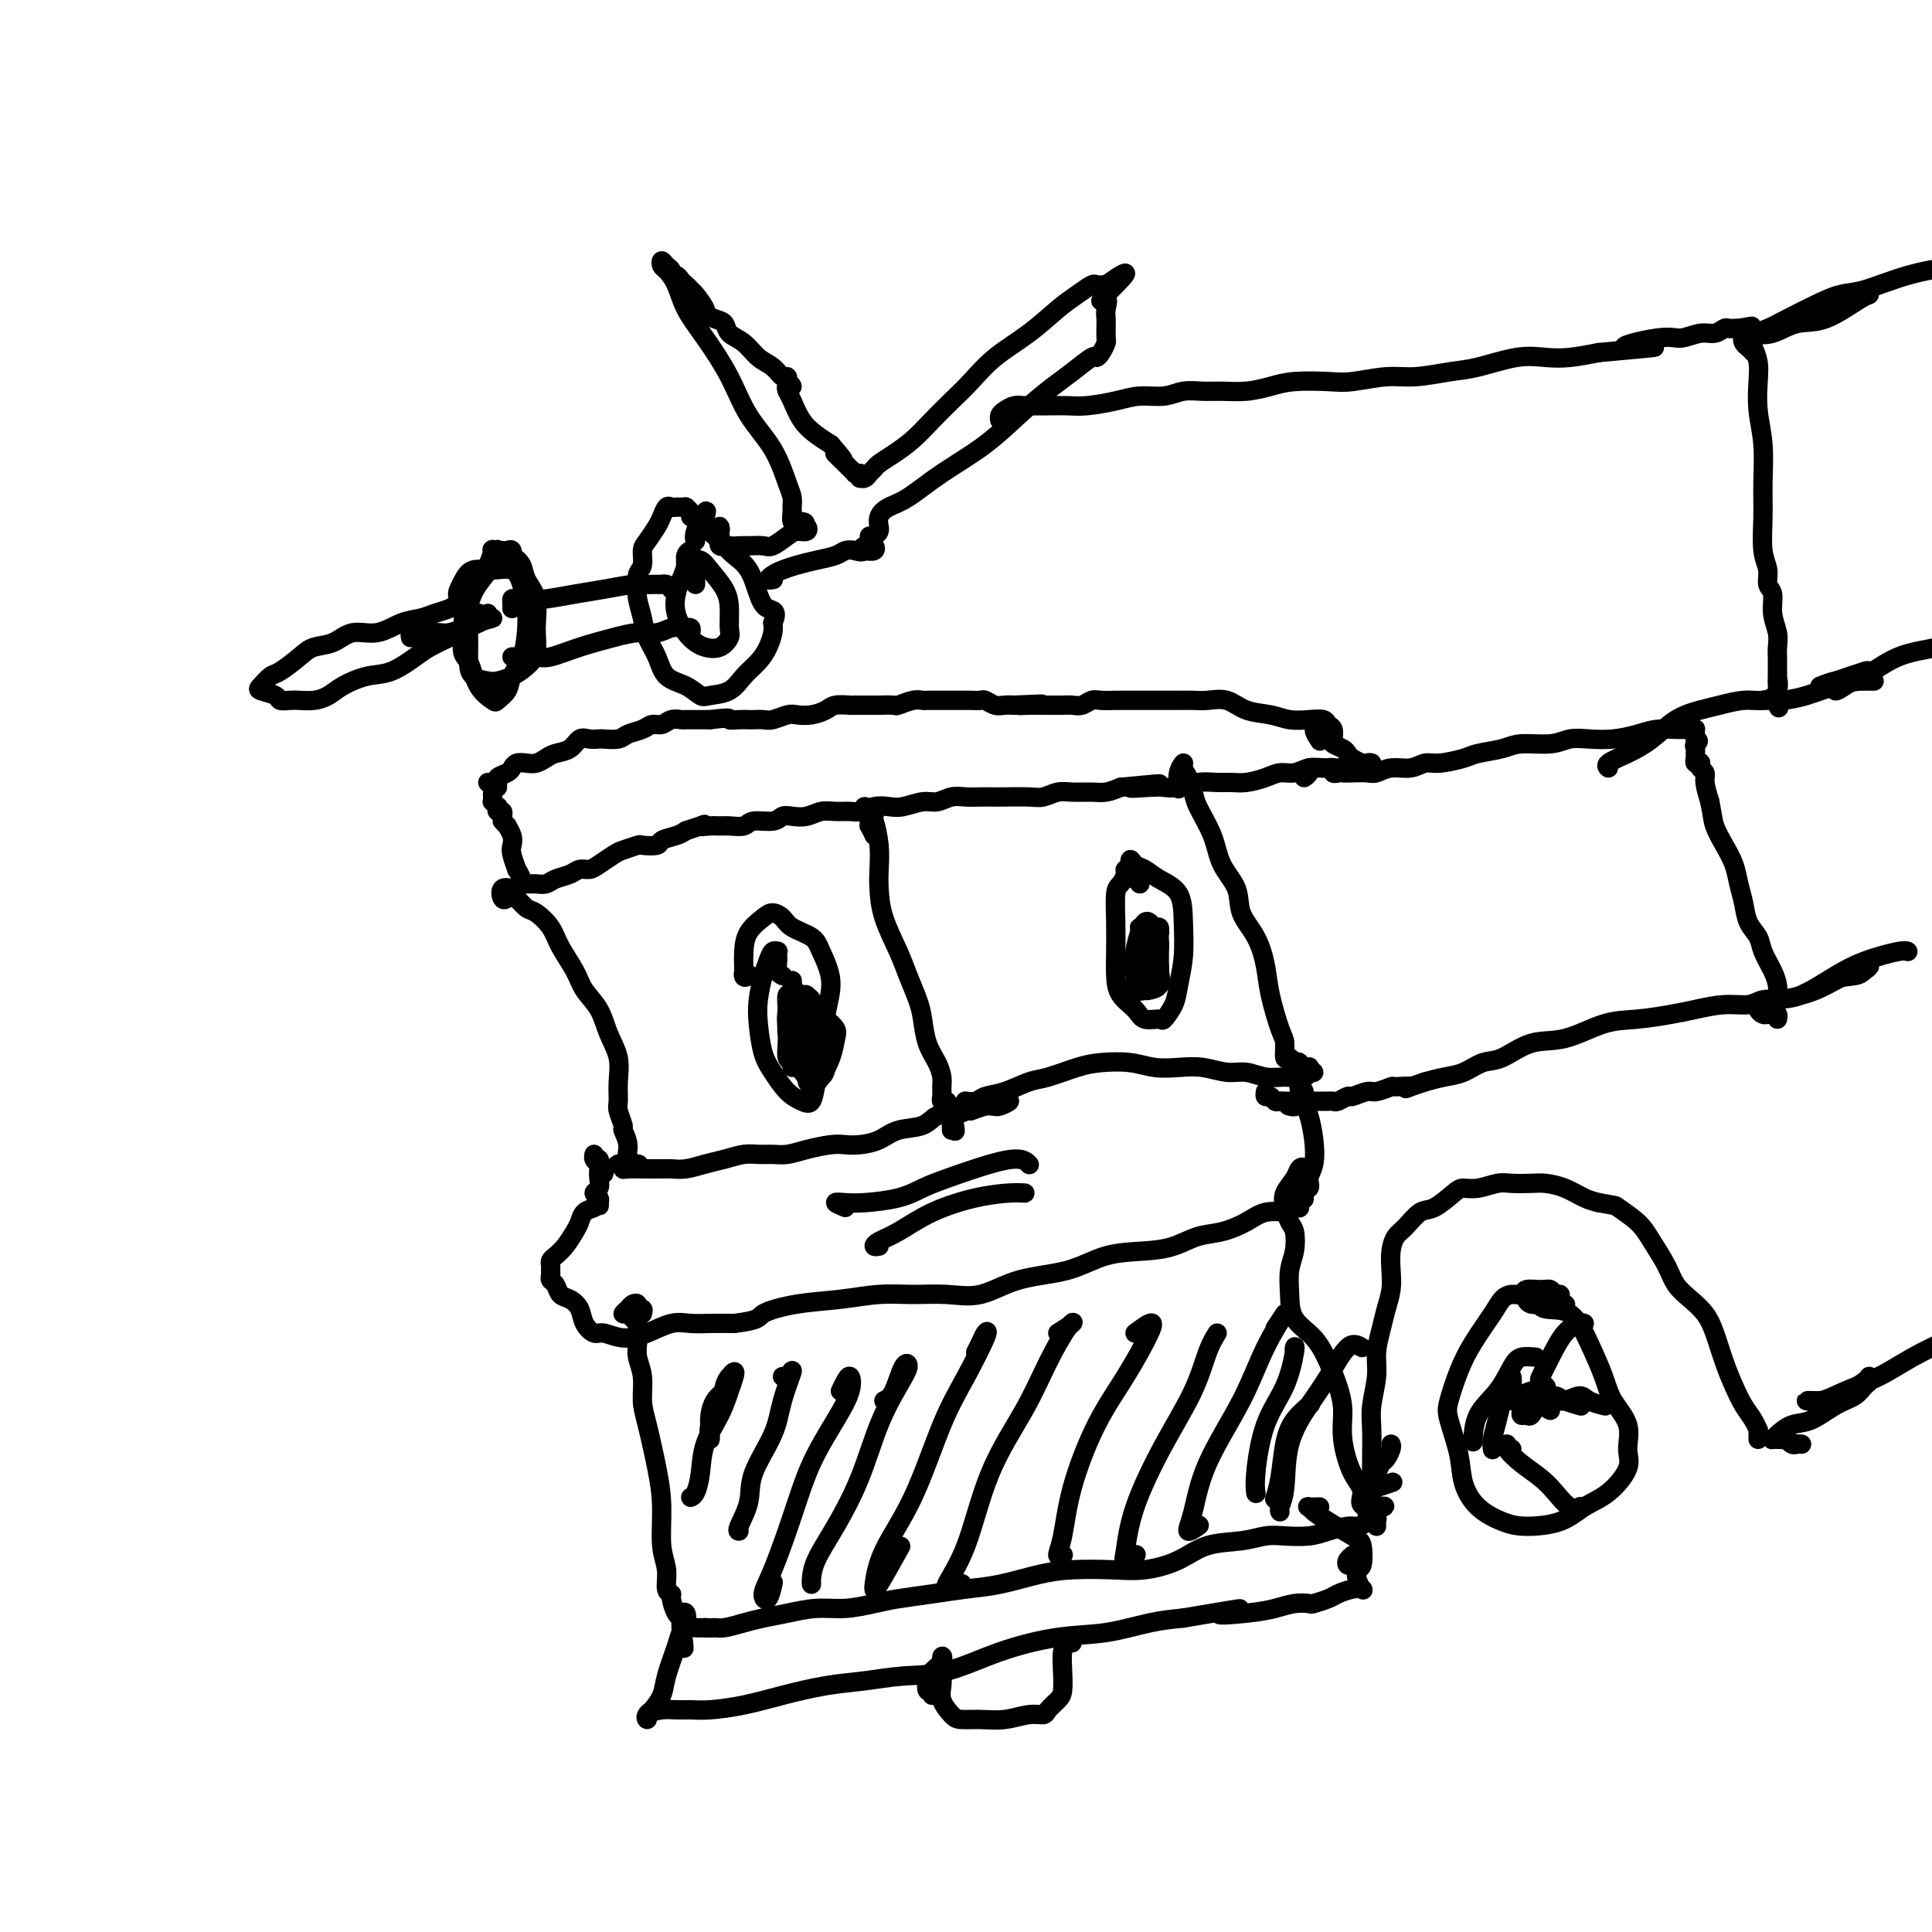 <svg viewBox='0 0 400 400' version='1.1' xmlns='http://www.w3.org/2000/svg' xmlns:xlink='http://www.w3.org/1999/xlink'><g fill='none' stroke='#000000' stroke-width='4' stroke-linecap='round' stroke-linejoin='round'><path d='M103,163c-0.014,-0.446 -0.029,-0.893 0,-1c0.029,-0.107 0.101,0.125 0,0c-0.101,-0.125 -0.375,-0.608 0,-1c0.375,-0.392 1.399,-0.693 2,-1c0.601,-0.307 0.780,-0.621 1,-1c0.220,-0.379 0.481,-0.823 1,-1c0.519,-0.177 1.298,-0.088 2,0c0.702,0.088 1.329,0.174 2,0c0.671,-0.174 1.387,-0.607 2,-1c0.613,-0.393 1.124,-0.746 2,-1c0.876,-0.254 2.117,-0.408 3,-1c0.883,-0.592 1.410,-1.622 2,-2c0.590,-0.378 1.245,-0.104 2,0c0.755,0.104 1.609,0.039 2,0c0.391,-0.039 0.317,-0.053 1,0c0.683,0.053 2.122,0.173 3,0c0.878,-0.173 1.193,-0.639 2,-1c0.807,-0.361 2.104,-0.619 3,-1c0.896,-0.381 1.390,-0.887 2,-1c0.610,-0.113 1.336,0.166 2,0c0.664,-0.166 1.266,-0.776 2,-1c0.734,-0.224 1.599,-0.060 2,0c0.401,0.060 0.339,0.016 1,0c0.661,-0.016 2.046,-0.005 3,0c0.954,0.005 1.477,0.002 2,0'/><path d='M147,149c4.992,-0.619 3.971,-0.166 4,0c0.029,0.166 1.109,0.046 2,0c0.891,-0.046 1.594,-0.016 2,0c0.406,0.016 0.517,0.018 1,0c0.483,-0.018 1.339,-0.057 2,0c0.661,0.057 1.126,0.209 2,0c0.874,-0.209 2.158,-0.778 3,-1c0.842,-0.222 1.241,-0.098 2,0c0.759,0.098 1.876,0.170 3,0c1.124,-0.170 2.254,-0.581 3,-1c0.746,-0.419 1.107,-0.844 2,-1c0.893,-0.156 2.317,-0.042 3,0c0.683,0.042 0.625,0.011 1,0c0.375,-0.011 1.184,-0.002 2,0c0.816,0.002 1.640,-0.003 2,0c0.360,0.003 0.257,0.015 1,0c0.743,-0.015 2.330,-0.057 3,0c0.670,0.057 0.421,0.211 1,0c0.579,-0.211 1.986,-0.789 3,-1c1.014,-0.211 1.637,-0.057 2,0c0.363,0.057 0.468,0.015 1,0c0.532,-0.015 1.493,-0.004 2,0c0.507,0.004 0.559,0.001 1,0c0.441,-0.001 1.269,-0.001 2,0c0.731,0.001 1.365,0.004 2,0c0.635,-0.004 1.272,-0.015 2,0c0.728,0.015 1.546,0.057 2,0c0.454,-0.057 0.544,-0.211 1,0c0.456,0.211 1.277,0.788 2,1c0.723,0.212 1.350,0.061 2,0c0.650,-0.061 1.325,-0.030 2,0'/><path d='M210,146c10.186,-0.464 4.151,-0.124 2,0c-2.151,0.124 -0.416,0.033 1,0c1.416,-0.033 2.515,-0.008 3,0c0.485,0.008 0.357,-0.002 1,0c0.643,0.002 2.058,0.015 3,0c0.942,-0.015 1.411,-0.056 2,0c0.589,0.056 1.298,0.211 2,0c0.702,-0.211 1.398,-0.789 2,-1c0.602,-0.211 1.112,-0.057 2,0c0.888,0.057 2.156,0.015 3,0c0.844,-0.015 1.265,-0.004 2,0c0.735,0.004 1.785,0.002 3,0c1.215,-0.002 2.597,-0.002 4,0c1.403,0.002 2.828,0.007 4,0c1.172,-0.007 2.091,-0.027 3,0c0.909,0.027 1.807,0.102 3,0c1.193,-0.102 2.682,-0.381 4,0c1.318,0.381 2.465,1.422 4,2c1.535,0.578 3.458,0.694 5,1c1.542,0.306 2.704,0.802 4,1c1.296,0.198 2.725,0.099 4,0c1.275,-0.099 2.394,-0.198 3,0c0.606,0.198 0.699,0.692 1,1c0.301,0.308 0.812,0.429 1,1c0.188,0.571 0.054,1.592 0,2c-0.054,0.408 -0.027,0.204 0,0'/><path d='M101,162c0.422,0.331 0.844,0.662 1,1c0.156,0.338 0.045,0.683 0,1c-0.045,0.317 -0.026,0.606 0,1c0.026,0.394 0.059,0.894 0,1c-0.059,0.106 -0.208,-0.183 0,0c0.208,0.183 0.774,0.836 1,1c0.226,0.164 0.112,-0.162 0,0c-0.112,0.162 -0.222,0.813 0,1c0.222,0.187 0.778,-0.089 1,0c0.222,0.089 0.111,0.545 0,1'/><path d='M104,169c0.399,1.242 -0.103,0.847 0,1c0.103,0.153 0.811,0.854 1,1c0.189,0.146 -0.141,-0.265 0,0c0.141,0.265 0.755,1.204 1,2c0.245,0.796 0.122,1.449 0,2c-0.122,0.551 -0.244,0.999 0,2c0.244,1.001 0.853,2.555 1,3c0.147,0.445 -0.168,-0.221 0,0c0.168,0.221 0.818,1.327 1,2c0.182,0.673 -0.103,0.913 0,1c0.103,0.087 0.593,0.020 1,0c0.407,-0.020 0.732,0.006 1,0c0.268,-0.006 0.480,-0.044 1,0c0.520,0.044 1.347,0.170 2,0c0.653,-0.170 1.132,-0.636 2,-1c0.868,-0.364 2.123,-0.626 3,-1c0.877,-0.374 1.374,-0.859 2,-1c0.626,-0.141 1.380,0.064 2,0c0.620,-0.064 1.105,-0.396 2,-1c0.895,-0.604 2.198,-1.482 3,-2c0.802,-0.518 1.102,-0.678 2,-1c0.898,-0.322 2.394,-0.807 3,-1c0.606,-0.193 0.323,-0.093 1,0c0.677,0.093 2.316,0.180 3,0c0.684,-0.180 0.415,-0.625 1,-1c0.585,-0.375 2.024,-0.678 3,-1c0.976,-0.322 1.488,-0.661 2,-1'/><path d='M142,172c5.845,-1.928 3.457,-1.248 3,-1c-0.457,0.248 1.016,0.062 2,0c0.984,-0.062 1.478,-0.002 2,0c0.522,0.002 1.070,-0.056 2,0c0.930,0.056 2.240,0.225 3,0c0.760,-0.225 0.969,-0.844 2,-1c1.031,-0.156 2.884,0.151 4,0c1.116,-0.151 1.495,-0.758 2,-1c0.505,-0.242 1.136,-0.118 2,0c0.864,0.118 1.960,0.229 3,0c1.040,-0.229 2.025,-0.797 3,-1c0.975,-0.203 1.941,-0.041 3,0c1.059,0.041 2.211,-0.041 3,0c0.789,0.041 1.215,0.203 2,0c0.785,-0.203 1.928,-0.771 3,-1c1.072,-0.229 2.072,-0.118 3,0c0.928,0.118 1.784,0.242 3,0c1.216,-0.242 2.791,-0.849 4,-1c1.209,-0.151 2.053,0.156 3,0c0.947,-0.156 1.998,-0.774 3,-1c1.002,-0.226 1.956,-0.061 3,0c1.044,0.061 2.180,0.017 3,0c0.820,-0.017 1.325,-0.008 2,0c0.675,0.008 1.520,0.016 3,0c1.480,-0.016 3.597,-0.057 5,0c1.403,0.057 2.094,0.212 3,0c0.906,-0.212 2.027,-0.792 3,-1c0.973,-0.208 1.797,-0.046 3,0c1.203,0.046 2.785,-0.026 4,0c1.215,0.026 2.061,0.150 3,0c0.939,-0.150 1.969,-0.575 3,-1'/><path d='M232,163c14.460,-1.393 5.609,-0.377 3,0c-2.609,0.377 1.023,0.115 3,0c1.977,-0.115 2.301,-0.084 3,0c0.699,0.084 1.775,0.219 3,0c1.225,-0.219 2.600,-0.793 4,-1c1.400,-0.207 2.825,-0.045 4,0c1.175,0.045 2.100,-0.025 3,0c0.900,0.025 1.777,0.147 3,0c1.223,-0.147 2.794,-0.561 4,-1c1.206,-0.439 2.049,-0.902 3,-1c0.951,-0.098 2.012,0.170 3,0c0.988,-0.170 1.903,-0.778 3,-1c1.097,-0.222 2.377,-0.059 3,0c0.623,0.059 0.590,0.012 1,0c0.410,-0.012 1.263,0.011 2,0c0.737,-0.011 1.357,-0.056 2,0c0.643,0.056 1.309,0.212 2,0c0.691,-0.212 1.408,-0.792 2,-1c0.592,-0.208 1.059,-0.045 1,0c-0.059,0.045 -0.644,-0.029 -1,0c-0.356,0.029 -0.481,0.163 -1,0c-0.519,-0.163 -1.431,-0.621 -2,-1c-0.569,-0.379 -0.797,-0.680 -1,-1c-0.203,-0.320 -0.383,-0.659 -1,-1c-0.617,-0.341 -1.671,-0.682 -2,-1c-0.329,-0.318 0.066,-0.611 0,-1c-0.066,-0.389 -0.595,-0.874 -1,-1c-0.405,-0.126 -0.687,0.107 -1,0c-0.313,-0.107 -0.656,-0.553 -1,-1'/><path d='M273,151c-1.711,-0.644 -0.489,1.244 0,2c0.489,0.756 0.244,0.378 0,0'/><path d='M105,186c-0.362,0.226 -0.724,0.452 -1,0c-0.276,-0.452 -0.467,-1.582 0,-2c0.467,-0.418 1.591,-0.124 2,0c0.409,0.124 0.102,0.079 0,0c-0.102,-0.079 0.002,-0.191 0,0c-0.002,0.191 -0.110,0.687 0,1c0.110,0.313 0.437,0.445 1,1c0.563,0.555 1.362,1.534 2,2c0.638,0.466 1.114,0.420 2,1c0.886,0.580 2.181,1.784 3,3c0.819,1.216 1.164,2.442 2,4c0.836,1.558 2.165,3.448 3,5c0.835,1.552 1.176,2.767 2,4c0.824,1.233 2.130,2.484 3,4c0.870,1.516 1.304,3.297 2,5c0.696,1.703 1.655,3.329 2,5c0.345,1.671 0.077,3.388 0,5c-0.077,1.612 0.036,3.120 0,4c-0.036,0.880 -0.222,1.132 0,2c0.222,0.868 0.851,2.352 1,3c0.149,0.648 -0.184,0.461 0,1c0.184,0.539 0.884,1.804 1,3c0.116,1.196 -0.353,2.322 0,3c0.353,0.678 1.530,0.908 2,1c0.470,0.092 0.235,0.046 0,0'/><path d='M130,242c0.085,-0.423 0.170,-0.846 0,-1c-0.170,-0.154 -0.596,-0.037 -1,0c-0.404,0.037 -0.787,-0.004 -1,0c-0.213,0.004 -0.258,0.054 0,0c0.258,-0.054 0.817,-0.211 1,0c0.183,0.211 -0.012,0.789 0,1c0.012,0.211 0.229,0.056 1,0c0.771,-0.056 2.095,-0.014 3,0c0.905,0.014 1.389,0.001 2,0c0.611,-0.001 1.349,0.011 2,0c0.651,-0.011 1.217,-0.045 2,0c0.783,0.045 1.784,0.170 3,0c1.216,-0.170 2.646,-0.634 4,-1c1.354,-0.366 2.630,-0.633 4,-1c1.370,-0.367 2.833,-0.833 4,-1c1.167,-0.167 2.038,-0.034 3,0c0.962,0.034 2.014,-0.029 3,0c0.986,0.029 1.904,0.152 3,0c1.096,-0.152 2.369,-0.578 4,-1c1.631,-0.422 3.621,-0.838 5,-1c1.379,-0.162 2.148,-0.070 3,0c0.852,0.070 1.789,0.116 3,0c1.211,-0.116 2.698,-0.395 4,-1c1.302,-0.605 2.421,-1.538 4,-2c1.579,-0.462 3.619,-0.454 5,-1c1.381,-0.546 2.103,-1.647 3,-2c0.897,-0.353 1.971,0.042 3,0c1.029,-0.042 2.015,-0.521 3,-1'/><path d='M200,230c3.471,-1.018 1.149,-0.062 1,0c-0.149,0.062 1.875,-0.769 3,-1c1.125,-0.231 1.353,0.138 2,0c0.647,-0.138 1.715,-0.783 2,-1c0.285,-0.217 -0.211,-0.006 0,0c0.211,0.006 1.129,-0.194 1,0c-0.129,0.194 -1.304,0.783 -2,1c-0.696,0.217 -0.913,0.062 -1,0c-0.087,-0.062 -0.043,-0.031 0,0'/><path d='M181,173c-0.420,-0.867 -0.840,-1.735 -1,-2c-0.160,-0.265 -0.061,0.071 0,0c0.061,-0.071 0.083,-0.550 0,-1c-0.083,-0.450 -0.270,-0.870 0,-1c0.270,-0.130 0.997,0.029 1,0c0.003,-0.029 -0.718,-0.247 -1,0c-0.282,0.247 -0.125,0.959 0,1c0.125,0.041 0.218,-0.588 0,-1c-0.218,-0.412 -0.748,-0.607 -1,-1c-0.252,-0.393 -0.225,-0.983 0,-1c0.225,-0.017 0.648,0.538 1,1c0.352,0.462 0.631,0.830 1,2c0.369,1.170 0.827,3.141 1,5c0.173,1.859 0.063,3.605 0,5c-0.063,1.395 -0.077,2.438 0,4c0.077,1.562 0.244,3.641 1,6c0.756,2.359 2.099,4.998 3,7c0.901,2.002 1.358,3.368 2,5c0.642,1.632 1.468,3.529 2,5c0.532,1.471 0.769,2.515 1,4c0.231,1.485 0.454,3.409 1,5c0.546,1.591 1.413,2.847 2,4c0.587,1.153 0.893,2.203 1,3c0.107,0.797 0.015,1.341 0,2c-0.015,0.659 0.048,1.434 0,2c-0.048,0.566 -0.205,0.921 0,1c0.205,0.079 0.773,-0.120 1,0c0.227,0.120 0.114,0.560 0,1'/><path d='M196,229c2.856,9.769 1.497,3.191 1,1c-0.497,-2.191 -0.133,0.005 0,1c0.133,0.995 0.036,0.789 0,1c-0.036,0.211 -0.010,0.840 0,1c0.010,0.160 0.003,-0.149 0,0c-0.003,0.149 -0.001,0.757 0,1c0.001,0.243 0.000,0.122 0,0'/><path d='M200,228c0.051,0.007 0.101,0.014 0,0c-0.101,-0.014 -0.354,-0.049 0,0c0.354,0.049 1.317,0.183 2,0c0.683,-0.183 1.088,-0.683 2,-1c0.912,-0.317 2.331,-0.453 4,-1c1.669,-0.547 3.586,-1.507 5,-2c1.414,-0.493 2.323,-0.521 4,-1c1.677,-0.479 4.121,-1.410 6,-2c1.879,-0.590 3.194,-0.839 5,-1c1.806,-0.161 4.104,-0.235 6,0c1.896,0.235 3.392,0.780 5,1c1.608,0.220 3.329,0.115 5,0c1.671,-0.115 3.292,-0.241 5,0c1.708,0.241 3.502,0.850 5,1c1.498,0.150 2.702,-0.160 4,0c1.298,0.160 2.692,0.789 4,1c1.308,0.211 2.529,0.005 4,0c1.471,-0.005 3.193,0.191 4,0c0.807,-0.191 0.700,-0.769 1,-1c0.300,-0.231 1.006,-0.114 1,0c-0.006,0.114 -0.722,0.224 -1,0c-0.278,-0.224 -0.116,-0.782 0,-1c0.116,-0.218 0.185,-0.097 0,0c-0.185,0.097 -0.624,0.171 -1,0c-0.376,-0.171 -0.688,-0.585 -1,-1'/><path d='M269,220c-0.337,-0.392 -0.681,0.128 -1,0c-0.319,-0.128 -0.614,-0.903 -1,-1c-0.386,-0.097 -0.862,0.486 -1,0c-0.138,-0.486 0.064,-2.040 0,-3c-0.064,-0.960 -0.392,-1.326 -1,-3c-0.608,-1.674 -1.495,-4.656 -2,-7c-0.505,-2.344 -0.629,-4.050 -1,-6c-0.371,-1.950 -0.990,-4.144 -2,-6c-1.010,-1.856 -2.411,-3.375 -3,-5c-0.589,-1.625 -0.367,-3.355 -1,-5c-0.633,-1.645 -2.121,-3.204 -3,-5c-0.879,-1.796 -1.149,-3.828 -2,-6c-0.851,-2.172 -2.285,-4.483 -3,-6c-0.715,-1.517 -0.712,-2.240 -1,-3c-0.288,-0.760 -0.865,-1.558 -1,-2c-0.135,-0.442 0.174,-0.528 0,-1c-0.174,-0.472 -0.831,-1.331 -1,-2c-0.169,-0.669 0.151,-1.148 0,-1c-0.151,0.148 -0.771,0.925 -1,2c-0.229,1.075 -0.065,2.450 0,3c0.065,0.550 0.033,0.275 0,0'/><path d='M270,161c0.446,-0.309 0.893,-0.619 1,-1c0.107,-0.381 -0.125,-0.834 0,-1c0.125,-0.166 0.607,-0.044 1,0c0.393,0.044 0.698,0.011 1,0c0.302,-0.011 0.602,0.001 1,0c0.398,-0.001 0.894,-0.014 1,0c0.106,0.014 -0.178,0.055 0,0c0.178,-0.055 0.817,-0.207 1,0c0.183,0.207 -0.091,0.773 0,1c0.091,0.227 0.545,0.113 1,0'/><path d='M277,160c1.231,-0.156 0.807,-0.046 1,0c0.193,0.046 1.003,0.027 2,0c0.997,-0.027 2.182,-0.064 3,0c0.818,0.064 1.270,0.228 2,0c0.730,-0.228 1.740,-0.849 3,-1c1.260,-0.151 2.772,0.167 4,0c1.228,-0.167 2.174,-0.818 3,-1c0.826,-0.182 1.534,0.105 3,0c1.466,-0.105 3.690,-0.601 5,-1c1.310,-0.399 1.704,-0.699 3,-1c1.296,-0.301 3.493,-0.603 5,-1c1.507,-0.397 2.324,-0.890 4,-1c1.676,-0.110 4.212,0.164 6,0c1.788,-0.164 2.827,-0.766 4,-1c1.173,-0.234 2.481,-0.101 4,0c1.519,0.101 3.251,0.171 5,0c1.749,-0.171 3.516,-0.581 5,-1c1.484,-0.419 2.685,-0.845 4,-1c1.315,-0.155 2.745,-0.039 4,0c1.255,0.039 2.336,0.000 3,0c0.664,-0.000 0.910,0.039 1,0c0.090,-0.039 0.024,-0.155 0,0c-0.024,0.155 -0.007,0.580 0,1c0.007,0.420 0.002,0.834 0,1c-0.002,0.166 -0.001,0.083 0,0'/><path d='M351,153c1.237,0.488 0.331,0.709 0,1c-0.331,0.291 -0.085,0.653 0,1c0.085,0.347 0.009,0.681 0,1c-0.009,0.319 0.049,0.625 0,1c-0.049,0.375 -0.205,0.821 0,1c0.205,0.179 0.772,0.091 1,0c0.228,-0.091 0.116,-0.185 0,0c-0.116,0.185 -0.237,0.647 0,1c0.237,0.353 0.833,0.595 1,1c0.167,0.405 -0.095,0.973 0,2c0.095,1.027 0.548,2.514 1,4'/><path d='M354,166c0.598,2.952 0.594,3.832 1,5c0.406,1.168 1.221,2.623 2,4c0.779,1.377 1.522,2.676 2,4c0.478,1.324 0.690,2.674 1,4c0.310,1.326 0.716,2.627 1,4c0.284,1.373 0.444,2.819 1,4c0.556,1.181 1.508,2.099 2,3c0.492,0.901 0.523,1.786 1,3c0.477,1.214 1.398,2.756 2,4c0.602,1.244 0.884,2.189 1,3c0.116,0.811 0.066,1.489 0,2c-0.066,0.511 -0.147,0.854 0,1c0.147,0.146 0.521,0.095 0,0c-0.521,-0.095 -1.939,-0.233 -3,0c-1.061,0.233 -1.766,0.836 -3,1c-1.234,0.164 -2.998,-0.113 -5,0c-2.002,0.113 -4.242,0.616 -6,1c-1.758,0.384 -3.035,0.650 -5,1c-1.965,0.350 -4.619,0.784 -7,1c-2.381,0.216 -4.488,0.214 -7,1c-2.512,0.786 -5.427,2.361 -8,3c-2.573,0.639 -4.803,0.342 -7,1c-2.197,0.658 -4.362,2.270 -6,3c-1.638,0.730 -2.748,0.577 -4,1c-1.252,0.423 -2.645,1.422 -4,2c-1.355,0.578 -2.673,0.737 -4,1c-1.327,0.263 -2.664,0.632 -4,1'/><path d='M295,224c-6.226,2.078 -3.291,1.274 -3,1c0.291,-0.274 -2.062,-0.017 -3,0c-0.938,0.017 -0.460,-0.207 -1,0c-0.540,0.207 -2.099,0.844 -3,1c-0.901,0.156 -1.144,-0.168 -2,0c-0.856,0.168 -2.324,0.830 -3,1c-0.676,0.170 -0.561,-0.151 -1,0c-0.439,0.151 -1.431,0.772 -2,1c-0.569,0.228 -0.715,0.061 -1,0c-0.285,-0.061 -0.710,-0.016 -1,0c-0.290,0.016 -0.445,0.004 -1,0c-0.555,-0.004 -1.510,-0.001 -2,0c-0.490,0.001 -0.513,0.000 -1,0c-0.487,-0.000 -1.436,-0.000 -2,0c-0.564,0.000 -0.743,-0.000 -1,0c-0.257,0.000 -0.594,0.001 -1,0c-0.406,-0.001 -0.882,-0.004 -1,0c-0.118,0.004 0.122,0.016 0,0c-0.122,-0.016 -0.607,-0.061 -1,0c-0.393,0.061 -0.694,0.226 -1,0c-0.306,-0.226 -0.618,-0.844 -1,-1c-0.382,-0.156 -0.834,0.150 -1,0c-0.166,-0.150 -0.048,-0.757 0,-1c0.048,-0.243 0.024,-0.121 0,0'/><path d='M162,202c-0.422,-0.218 -0.844,-0.436 -1,-1c-0.156,-0.564 -0.045,-1.473 0,-2c0.045,-0.527 0.023,-0.671 0,-1c-0.023,-0.329 -0.047,-0.841 0,-1c0.047,-0.159 0.167,0.035 0,0c-0.167,-0.035 -0.620,-0.301 -1,0c-0.380,0.301 -0.688,1.168 -1,2c-0.312,0.832 -0.628,1.628 -1,3c-0.372,1.372 -0.798,3.319 -1,5c-0.202,1.681 -0.178,3.094 0,5c0.178,1.906 0.510,4.303 1,6c0.490,1.697 1.139,2.693 2,4c0.861,1.307 1.932,2.926 3,4c1.068,1.074 2.131,1.601 3,2c0.869,0.399 1.545,0.668 2,0c0.455,-0.668 0.690,-2.272 1,-4c0.310,-1.728 0.696,-3.579 1,-6c0.304,-2.421 0.527,-5.411 1,-8c0.473,-2.589 1.196,-4.777 1,-7c-0.196,-2.223 -1.313,-4.481 -2,-6c-0.687,-1.519 -0.945,-2.300 -2,-3c-1.055,-0.700 -2.906,-1.318 -4,-2c-1.094,-0.682 -1.432,-1.429 -2,-2c-0.568,-0.571 -1.368,-0.968 -2,-1c-0.632,-0.032 -1.097,0.301 -2,1c-0.903,0.699 -2.243,1.765 -3,3c-0.757,1.235 -0.931,2.639 -1,4c-0.069,1.361 -0.035,2.681 0,4'/><path d='M154,201c-0.400,1.933 0.600,1.267 1,1c0.400,-0.267 0.200,-0.133 0,0'/><path d='M236,183c-0.301,-0.339 -0.602,-0.677 -1,-1c-0.398,-0.323 -0.894,-0.630 -1,-1c-0.106,-0.370 0.178,-0.804 0,-1c-0.178,-0.196 -0.818,-0.154 -1,0c-0.182,0.154 0.095,0.420 0,1c-0.095,0.580 -0.562,1.474 -1,2c-0.438,0.526 -0.848,0.686 -1,2c-0.152,1.314 -0.045,3.783 0,6c0.045,2.217 0.027,4.181 0,6c-0.027,1.819 -0.063,3.492 0,5c0.063,1.508 0.225,2.851 1,4c0.775,1.149 2.162,2.103 3,3c0.838,0.897 1.127,1.736 2,2c0.873,0.264 2.329,-0.048 3,0c0.671,0.048 0.558,0.454 1,0c0.442,-0.454 1.438,-1.770 2,-3c0.562,-1.230 0.688,-2.374 1,-4c0.312,-1.626 0.810,-3.735 1,-6c0.190,-2.265 0.073,-4.686 0,-7c-0.073,-2.314 -0.100,-4.521 -1,-6c-0.900,-1.479 -2.672,-2.231 -4,-3c-1.328,-0.769 -2.212,-1.554 -3,-2c-0.788,-0.446 -1.479,-0.553 -2,-1c-0.521,-0.447 -0.871,-1.236 -1,-1c-0.129,0.236 -0.037,1.496 0,2c0.037,0.504 0.018,0.252 0,0'/><path d='M167,210c0.007,-0.762 0.013,-1.525 0,-2c-0.013,-0.475 -0.046,-0.664 0,-1c0.046,-0.336 0.171,-0.821 0,-1c-0.171,-0.179 -0.638,-0.052 -1,0c-0.362,0.052 -0.618,0.030 -1,0c-0.382,-0.030 -0.888,-0.068 -1,0c-0.112,0.068 0.170,0.243 0,1c-0.170,0.757 -0.793,2.097 -1,3c-0.207,0.903 0.001,1.368 0,2c-0.001,0.632 -0.210,1.431 0,2c0.210,0.569 0.841,0.908 1,1c0.159,0.092 -0.152,-0.061 0,0c0.152,0.061 0.769,0.338 1,0c0.231,-0.338 0.077,-1.291 0,-2c-0.077,-0.709 -0.077,-1.173 0,-2c0.077,-0.827 0.231,-2.018 0,-3c-0.231,-0.982 -0.847,-1.757 -1,-2c-0.153,-0.243 0.155,0.045 0,0c-0.155,-0.045 -0.775,-0.422 -1,0c-0.225,0.422 -0.056,1.643 0,3c0.056,1.357 0.000,2.852 0,4c-0.000,1.148 0.055,1.951 0,3c-0.055,1.049 -0.221,2.344 0,3c0.221,0.656 0.831,0.673 1,1c0.169,0.327 -0.101,0.963 0,1c0.101,0.037 0.573,-0.526 1,-1c0.427,-0.474 0.807,-0.858 1,-2c0.193,-1.142 0.198,-3.040 0,-5c-0.198,-1.960 -0.599,-3.980 -1,-6'/><path d='M165,207c-0.381,-2.313 -0.834,-2.596 -1,-3c-0.166,-0.404 -0.046,-0.929 0,-1c0.046,-0.071 0.019,0.313 0,1c-0.019,0.687 -0.031,1.676 0,3c0.031,1.324 0.103,2.982 0,4c-0.103,1.018 -0.381,1.395 0,2c0.381,0.605 1.423,1.439 2,2c0.577,0.561 0.690,0.849 1,1c0.310,0.151 0.817,0.163 1,0c0.183,-0.163 0.043,-0.502 0,-1c-0.043,-0.498 0.010,-1.155 0,-2c-0.010,-0.845 -0.083,-1.879 0,-3c0.083,-1.121 0.323,-2.330 0,-3c-0.323,-0.670 -1.208,-0.802 -2,-1c-0.792,-0.198 -1.492,-0.461 -2,0c-0.508,0.461 -0.823,1.647 -1,3c-0.177,1.353 -0.215,2.874 0,4c0.215,1.126 0.685,1.856 1,3c0.315,1.144 0.477,2.701 1,4c0.523,1.299 1.409,2.341 2,3c0.591,0.659 0.887,0.937 1,1c0.113,0.063 0.044,-0.088 0,-1c-0.044,-0.912 -0.063,-2.583 0,-4c0.063,-1.417 0.210,-2.578 0,-4c-0.210,-1.422 -0.775,-3.105 -1,-4c-0.225,-0.895 -0.110,-1.002 0,-1c0.110,0.002 0.215,0.114 0,1c-0.215,0.886 -0.750,2.546 -1,4c-0.250,1.454 -0.214,2.701 0,4c0.214,1.299 0.607,2.649 1,4'/><path d='M167,223c0.174,2.080 0.610,1.280 1,1c0.390,-0.280 0.733,-0.038 1,0c0.267,0.038 0.458,-0.126 1,-1c0.542,-0.874 1.436,-2.458 2,-4c0.564,-1.542 0.800,-3.042 1,-4c0.200,-0.958 0.366,-1.376 0,-2c-0.366,-0.624 -1.264,-1.456 -2,-2c-0.736,-0.544 -1.309,-0.801 -2,-1c-0.691,-0.199 -1.499,-0.339 -2,0c-0.501,0.339 -0.696,1.156 -1,2c-0.304,0.844 -0.716,1.716 -1,3c-0.284,1.284 -0.440,2.980 0,4c0.440,1.020 1.477,1.365 2,2c0.523,0.635 0.533,1.559 1,2c0.467,0.441 1.391,0.399 2,0c0.609,-0.399 0.902,-1.154 1,-2c0.098,-0.846 0.002,-1.781 0,-3c-0.002,-1.219 0.091,-2.722 0,-4c-0.091,-1.278 -0.365,-2.332 -1,-3c-0.635,-0.668 -1.633,-0.949 -2,0c-0.367,0.949 -0.105,3.128 0,4c0.105,0.872 0.052,0.436 0,0'/><path d='M240,195c-0.002,-0.301 -0.003,-0.601 0,-1c0.003,-0.399 0.012,-0.895 0,-1c-0.012,-0.105 -0.045,0.181 0,0c0.045,-0.181 0.167,-0.829 0,-1c-0.167,-0.171 -0.623,0.134 -1,0c-0.377,-0.134 -0.676,-0.705 -1,-1c-0.324,-0.295 -0.675,-0.312 -1,0c-0.325,0.312 -0.625,0.952 -1,2c-0.375,1.048 -0.827,2.502 -1,4c-0.173,1.498 -0.068,3.040 0,4c0.068,0.960 0.099,1.338 0,2c-0.099,0.662 -0.328,1.608 0,2c0.328,0.392 1.212,0.230 2,0c0.788,-0.230 1.479,-0.528 2,-1c0.521,-0.472 0.871,-1.117 1,-2c0.129,-0.883 0.036,-2.002 0,-3c-0.036,-0.998 -0.014,-1.874 0,-3c0.014,-1.126 0.019,-2.503 0,-3c-0.019,-0.497 -0.061,-0.113 0,0c0.061,0.113 0.227,-0.045 0,0c-0.227,0.045 -0.846,0.293 -1,1c-0.154,0.707 0.159,1.872 0,3c-0.159,1.128 -0.789,2.220 -1,3c-0.211,0.780 -0.004,1.248 0,2c0.004,0.752 -0.194,1.789 0,2c0.194,0.211 0.781,-0.402 1,-1c0.219,-0.598 0.069,-1.181 0,-2c-0.069,-0.819 -0.057,-1.874 0,-3c0.057,-1.126 0.159,-2.322 0,-3c-0.159,-0.678 -0.580,-0.839 -1,-1'/><path d='M238,194c-0.546,-1.400 -1.411,0.101 -2,1c-0.589,0.899 -0.901,1.197 -1,2c-0.099,0.803 0.014,2.110 0,3c-0.014,0.890 -0.154,1.361 0,2c0.154,0.639 0.602,1.445 1,2c0.398,0.555 0.745,0.858 1,1c0.255,0.142 0.419,0.122 1,0c0.581,-0.122 1.578,-0.347 2,-1c0.422,-0.653 0.267,-1.734 0,-3c-0.267,-1.266 -0.646,-2.717 -1,-4c-0.354,-1.283 -0.684,-2.398 -1,-3c-0.316,-0.602 -0.619,-0.692 -1,-1c-0.381,-0.308 -0.842,-0.835 -1,-1c-0.158,-0.165 -0.014,0.033 0,1c0.014,0.967 -0.101,2.704 0,4c0.101,1.296 0.419,2.152 1,3c0.581,0.848 1.424,1.688 2,2c0.576,0.312 0.884,0.094 1,0c0.116,-0.094 0.042,-0.065 0,-1c-0.042,-0.935 -0.050,-2.833 0,-4c0.050,-1.167 0.157,-1.601 0,-2c-0.157,-0.399 -0.578,-0.762 -1,-1c-0.422,-0.238 -0.845,-0.353 -1,0c-0.155,0.353 -0.042,1.172 0,2c0.042,0.828 0.012,1.665 0,2c-0.012,0.335 -0.006,0.167 0,0'/><path d='M143,107c0.112,-0.309 0.223,-0.619 0,-1c-0.223,-0.381 -0.781,-0.834 -1,-1c-0.219,-0.166 -0.100,-0.044 0,0c0.100,0.044 0.182,0.010 0,0c-0.182,-0.010 -0.626,0.004 -1,0c-0.374,-0.004 -0.677,-0.024 -1,0c-0.323,0.024 -0.668,0.093 -1,0c-0.332,-0.093 -0.653,-0.350 -1,0c-0.347,0.350 -0.719,1.305 -1,2c-0.281,0.695 -0.471,1.130 -1,2c-0.529,0.870 -1.395,2.177 -2,3c-0.605,0.823 -0.948,1.163 -1,2c-0.052,0.837 0.185,2.169 0,3c-0.185,0.831 -0.794,1.159 -1,2c-0.206,0.841 -0.010,2.195 0,3c0.010,0.805 -0.165,1.063 0,2c0.165,0.937 0.669,2.554 1,4c0.331,1.446 0.487,2.721 1,4c0.513,1.279 1.381,2.564 2,4c0.619,1.436 0.988,3.024 2,4c1.012,0.976 2.669,1.338 4,2c1.331,0.662 2.338,1.622 3,2c0.662,0.378 0.979,0.173 2,0c1.021,-0.173 2.747,-0.315 4,-1c1.253,-0.685 2.035,-1.913 3,-3c0.965,-1.087 2.114,-2.034 3,-3c0.886,-0.966 1.508,-1.952 2,-3c0.492,-1.048 0.855,-2.156 1,-3c0.145,-0.844 0.073,-1.422 0,-2'/><path d='M160,129c1.266,-2.733 -0.069,-2.567 -1,-3c-0.931,-0.433 -1.456,-1.467 -2,-3c-0.544,-1.533 -1.106,-3.566 -2,-5c-0.894,-1.434 -2.121,-2.271 -3,-3c-0.879,-0.729 -1.410,-1.351 -2,-2c-0.590,-0.649 -1.237,-1.324 -2,-2c-0.763,-0.676 -1.640,-1.354 -2,-2c-0.360,-0.646 -0.201,-1.259 0,-2c0.201,-0.741 0.446,-1.611 0,-1c-0.446,0.611 -1.582,2.703 -2,4c-0.418,1.297 -0.120,1.799 0,2c0.120,0.201 0.060,0.100 0,0'/><path d='M144,121c0.008,-0.325 0.016,-0.650 0,-1c-0.016,-0.350 -0.056,-0.725 0,-1c0.056,-0.275 0.207,-0.449 0,-1c-0.207,-0.551 -0.773,-1.477 -1,-2c-0.227,-0.523 -0.116,-0.643 0,-1c0.116,-0.357 0.238,-0.953 0,-1c-0.238,-0.047 -0.836,0.454 -1,1c-0.164,0.546 0.106,1.137 0,2c-0.106,0.863 -0.586,2.000 -1,3c-0.414,1.000 -0.761,1.865 -1,3c-0.239,1.135 -0.370,2.540 0,4c0.370,1.460 1.241,2.973 2,4c0.759,1.027 1.404,1.567 2,2c0.596,0.433 1.141,0.759 2,1c0.859,0.241 2.033,0.396 3,0c0.967,-0.396 1.728,-1.345 2,-2c0.272,-0.655 0.057,-1.017 0,-2c-0.057,-0.983 0.045,-2.589 0,-4c-0.045,-1.411 -0.236,-2.628 -1,-4c-0.764,-1.372 -2.100,-2.901 -3,-4c-0.900,-1.099 -1.366,-1.769 -2,-2c-0.634,-0.231 -1.438,-0.023 -2,0c-0.562,0.023 -0.883,-0.138 -1,0c-0.117,0.138 -0.032,0.576 0,1c0.032,0.424 0.009,0.836 0,1c-0.009,0.164 -0.005,0.082 0,0'/><path d='M139,122c-0.294,-0.423 -0.589,-0.845 -1,-1c-0.411,-0.155 -0.940,-0.042 -1,0c-0.060,0.042 0.348,0.014 0,0c-0.348,-0.014 -1.452,-0.015 -2,0c-0.548,0.015 -0.542,0.046 -1,0c-0.458,-0.046 -1.381,-0.170 -3,0c-1.619,0.170 -3.932,0.634 -6,1c-2.068,0.366 -3.889,0.633 -6,1c-2.111,0.367 -4.513,0.833 -6,1c-1.487,0.167 -2.059,0.034 -3,0c-0.941,-0.034 -2.252,0.029 -3,0c-0.748,-0.029 -0.932,-0.152 -1,0c-0.068,0.152 -0.018,0.579 0,1c0.018,0.421 0.005,0.834 0,1c-0.005,0.166 -0.003,0.083 0,0'/><path d='M143,131c0.094,-0.420 0.189,-0.841 0,-1c-0.189,-0.159 -0.661,-0.057 -1,0c-0.339,0.057 -0.545,0.070 -1,0c-0.455,-0.070 -1.158,-0.224 -2,0c-0.842,0.224 -1.822,0.824 -3,1c-1.178,0.176 -2.556,-0.072 -4,0c-1.444,0.072 -2.956,0.464 -5,1c-2.044,0.536 -4.619,1.215 -7,2c-2.381,0.785 -4.569,1.674 -6,2c-1.431,0.326 -2.107,0.087 -3,0c-0.893,-0.087 -2.005,-0.023 -3,0c-0.995,0.023 -1.875,0.006 -2,0c-0.125,-0.006 0.505,-0.002 1,0c0.495,0.002 0.856,0.000 1,0c0.144,-0.000 0.072,-0.000 0,0'/><path d='M106,118c0.007,-0.370 0.013,-0.740 0,-1c-0.013,-0.260 -0.046,-0.409 0,-1c0.046,-0.591 0.170,-1.625 0,-2c-0.170,-0.375 -0.635,-0.092 -1,0c-0.365,0.092 -0.629,-0.006 -1,0c-0.371,0.006 -0.849,0.117 -1,0c-0.151,-0.117 0.026,-0.462 0,0c-0.026,0.462 -0.256,1.730 -1,3c-0.744,1.270 -2.002,2.543 -3,4c-0.998,1.457 -1.736,3.098 -2,5c-0.264,1.902 -0.055,4.065 0,6c0.055,1.935 -0.043,3.640 0,5c0.043,1.360 0.227,2.373 1,3c0.773,0.627 2.134,0.868 3,1c0.866,0.132 1.237,0.155 2,0c0.763,-0.155 1.919,-0.488 3,-1c1.081,-0.512 2.086,-1.204 3,-2c0.914,-0.796 1.735,-1.697 2,-3c0.265,-1.303 -0.026,-3.007 0,-5c0.026,-1.993 0.369,-4.275 0,-6c-0.369,-1.725 -1.452,-2.892 -2,-4c-0.548,-1.108 -0.563,-2.156 -1,-3c-0.437,-0.844 -1.296,-1.485 -2,-2c-0.704,-0.515 -1.252,-0.903 -2,-1c-0.748,-0.097 -1.695,0.098 -2,0c-0.305,-0.098 0.034,-0.488 0,0c-0.034,0.488 -0.440,1.855 -1,3c-0.560,1.145 -1.274,2.070 -2,3c-0.726,0.930 -1.465,1.866 -2,3c-0.535,1.134 -0.867,2.467 -1,4c-0.133,1.533 -0.066,3.267 0,5'/><path d='M96,132c-0.776,3.661 0.282,3.813 1,5c0.718,1.187 1.094,3.410 2,5c0.906,1.590 2.340,2.548 3,3c0.660,0.452 0.544,0.397 1,0c0.456,-0.397 1.482,-1.136 2,-2c0.518,-0.864 0.529,-1.851 1,-3c0.471,-1.149 1.404,-2.459 2,-4c0.596,-1.541 0.856,-3.312 1,-5c0.144,-1.688 0.173,-3.291 0,-5c-0.173,-1.709 -0.547,-3.524 -1,-5c-0.453,-1.476 -0.986,-2.614 -2,-3c-1.014,-0.386 -2.508,-0.022 -4,0c-1.492,0.022 -2.981,-0.299 -4,0c-1.019,0.299 -1.566,1.217 -2,2c-0.434,0.783 -0.754,1.430 -1,2c-0.246,0.570 -0.417,1.064 0,2c0.417,0.936 1.422,2.314 2,3c0.578,0.686 0.730,0.681 1,1c0.270,0.319 0.660,0.962 1,1c0.340,0.038 0.630,-0.528 1,-1c0.370,-0.472 0.820,-0.849 1,-1c0.180,-0.151 0.090,-0.075 0,0'/><path d='M99,127c0.079,-0.023 0.159,-0.045 0,0c-0.159,0.045 -0.555,0.159 -1,0c-0.445,-0.159 -0.937,-0.590 -1,-1c-0.063,-0.410 0.304,-0.800 0,-1c-0.304,-0.200 -1.280,-0.210 -2,0c-0.720,0.210 -1.185,0.639 -2,1c-0.815,0.361 -1.982,0.655 -3,1c-1.018,0.345 -1.888,0.740 -3,1c-1.112,0.260 -2.465,0.384 -4,1c-1.535,0.616 -3.252,1.725 -5,2c-1.748,0.275 -3.525,-0.283 -5,0c-1.475,0.283 -2.646,1.409 -4,2c-1.354,0.591 -2.891,0.649 -4,1c-1.109,0.351 -1.788,0.997 -3,2c-1.212,1.003 -2.955,2.362 -4,3c-1.045,0.638 -1.392,0.553 -2,1c-0.608,0.447 -1.477,1.426 -2,2c-0.523,0.574 -0.699,0.742 0,1c0.699,0.258 2.273,0.606 3,1c0.727,0.394 0.607,0.835 1,1c0.393,0.165 1.300,0.053 2,0c0.700,-0.053 1.194,-0.046 2,0c0.806,0.046 1.925,0.130 3,0c1.075,-0.130 2.105,-0.475 3,-1c0.895,-0.525 1.656,-1.229 3,-2c1.344,-0.771 3.272,-1.610 5,-2c1.728,-0.390 3.257,-0.331 5,-1c1.743,-0.669 3.700,-2.065 5,-3c1.300,-0.935 1.943,-1.410 3,-2c1.057,-0.590 2.529,-1.295 4,-2'/><path d='M93,132c4.884,-2.133 3.096,-0.965 3,-1c-0.096,-0.035 1.502,-1.274 3,-2c1.498,-0.726 2.898,-0.938 3,-1c0.102,-0.062 -1.093,0.026 -2,0c-0.907,-0.026 -1.526,-0.165 -2,0c-0.474,0.165 -0.803,0.633 -1,1c-0.197,0.367 -0.262,0.634 -1,1c-0.738,0.366 -2.148,0.830 -3,1c-0.852,0.170 -1.146,0.044 -2,0c-0.854,-0.044 -2.267,-0.008 -3,0c-0.733,0.008 -0.785,-0.012 -1,0c-0.215,0.012 -0.594,0.055 -1,0c-0.406,-0.055 -0.840,-0.207 -1,0c-0.160,0.207 -0.046,0.773 0,1c0.046,0.227 0.023,0.113 0,0'/><path d='M150,113c-0.412,0.092 -0.825,0.183 -1,0c-0.175,-0.183 -0.114,-0.642 0,-1c0.114,-0.358 0.279,-0.615 0,-1c-0.279,-0.385 -1.003,-0.899 -1,-1c0.003,-0.101 0.731,0.210 1,0c0.269,-0.210 0.078,-0.942 0,-1c-0.078,-0.058 -0.043,0.559 0,1c0.043,0.441 0.093,0.707 0,1c-0.093,0.293 -0.330,0.614 0,1c0.330,0.386 1.228,0.837 2,1c0.772,0.163 1.418,0.037 2,0c0.582,-0.037 1.100,0.014 2,0c0.900,-0.014 2.182,-0.094 3,0c0.818,0.094 1.173,0.361 2,0c0.827,-0.361 2.127,-1.351 3,-2c0.873,-0.649 1.320,-0.959 2,-1c0.680,-0.041 1.595,0.185 2,0c0.405,-0.185 0.301,-0.781 0,-1c-0.301,-0.219 -0.800,-0.063 -1,0c-0.200,0.063 -0.100,0.031 0,0'/><path d='M166,109c1.282,-0.837 0.487,-0.930 0,-1c-0.487,-0.070 -0.666,-0.116 -1,0c-0.334,0.116 -0.823,0.393 -1,0c-0.177,-0.393 -0.040,-1.457 0,-2c0.040,-0.543 -0.015,-0.564 0,-1c0.015,-0.436 0.102,-1.285 0,-2c-0.102,-0.715 -0.393,-1.295 -1,-3c-0.607,-1.705 -1.531,-4.534 -3,-7c-1.469,-2.466 -3.481,-4.568 -5,-7c-1.519,-2.432 -2.543,-5.194 -4,-8c-1.457,-2.806 -3.347,-5.654 -5,-8c-1.653,-2.346 -3.071,-4.188 -4,-6c-0.929,-1.812 -1.371,-3.593 -2,-5c-0.629,-1.407 -1.447,-2.441 -2,-3c-0.553,-0.559 -0.843,-0.643 -1,-1c-0.157,-0.357 -0.183,-0.986 0,-1c0.183,-0.014 0.574,0.588 1,1c0.426,0.412 0.888,0.635 1,1c0.112,0.365 -0.125,0.871 0,1c0.125,0.129 0.610,-0.119 1,0c0.390,0.119 0.683,0.605 1,1c0.317,0.395 0.659,0.697 1,1'/><path d='M142,59c0.819,0.675 0.866,0.864 1,1c0.134,0.136 0.355,0.221 1,1c0.645,0.779 1.715,2.254 2,3c0.285,0.746 -0.216,0.765 0,1c0.216,0.235 1.149,0.686 2,1c0.851,0.314 1.621,0.492 2,1c0.379,0.508 0.367,1.345 1,2c0.633,0.655 1.910,1.127 3,2c1.090,0.873 1.991,2.147 3,3c1.009,0.853 2.125,1.285 3,2c0.875,0.715 1.507,1.712 2,2c0.493,0.288 0.846,-0.134 1,0c0.154,0.134 0.107,0.823 0,1c-0.107,0.177 -0.275,-0.159 0,0c0.275,0.159 0.993,0.811 1,1c0.007,0.189 -0.697,-0.087 -1,0c-0.303,0.087 -0.206,0.537 0,1c0.206,0.463 0.519,0.938 1,2c0.481,1.062 1.129,2.709 2,4c0.871,1.291 1.963,2.226 3,3c1.037,0.774 2.018,1.387 3,2'/><path d='M172,92c4.758,5.449 1.652,2.570 1,2c-0.652,-0.570 1.148,1.168 2,2c0.852,0.832 0.754,0.759 1,1c0.246,0.241 0.835,0.796 1,1c0.165,0.204 -0.096,0.058 0,0c0.096,-0.058 0.548,-0.029 1,0'/><path d='M178,98c0.880,1.142 0.080,0.997 0,1c-0.080,0.003 0.561,0.153 1,0c0.439,-0.153 0.676,-0.609 1,-1c0.324,-0.391 0.736,-0.715 1,-1c0.264,-0.285 0.380,-0.530 1,-1c0.620,-0.470 1.743,-1.167 3,-2c1.257,-0.833 2.647,-1.804 4,-3c1.353,-1.196 2.667,-2.618 4,-4c1.333,-1.382 2.684,-2.723 4,-4c1.316,-1.277 2.596,-2.491 4,-4c1.404,-1.509 2.933,-3.312 5,-5c2.067,-1.688 4.672,-3.261 7,-5c2.328,-1.739 4.378,-3.643 6,-5c1.622,-1.357 2.816,-2.168 4,-3c1.184,-0.832 2.359,-1.687 3,-2c0.641,-0.313 0.750,-0.084 1,0c0.250,0.084 0.643,0.024 1,0c0.357,-0.024 0.679,-0.012 1,0'/><path d='M229,59c7.890,-5.616 2.114,-0.157 0,2c-2.114,2.157 -0.566,1.011 0,1c0.566,-0.011 0.152,1.114 0,2c-0.152,0.886 -0.040,1.532 0,2c0.040,0.468 0.008,0.759 0,1c-0.008,0.241 0.008,0.433 0,1c-0.008,0.567 -0.041,1.508 0,2c0.041,0.492 0.156,0.533 0,1c-0.156,0.467 -0.585,1.359 -1,2c-0.415,0.641 -0.818,1.032 -1,1c-0.182,-0.032 -0.145,-0.488 -1,0c-0.855,0.488 -2.603,1.921 -4,3c-1.397,1.079 -2.442,1.805 -4,3c-1.558,1.195 -3.628,2.858 -6,5c-2.372,2.142 -5.046,4.761 -8,7c-2.954,2.239 -6.189,4.096 -9,6c-2.811,1.904 -5.198,3.854 -7,5c-1.802,1.146 -3.018,1.487 -4,2c-0.982,0.513 -1.730,1.198 -2,2c-0.270,0.802 -0.062,1.720 0,2c0.062,0.280 -0.022,-0.078 0,0c0.022,0.078 0.149,0.594 0,1c-0.149,0.406 -0.575,0.703 -1,1'/><path d='M181,111c-0.702,0.880 -0.956,0.079 -1,0c-0.044,-0.079 0.120,0.564 0,1c-0.120,0.436 -0.526,0.666 -1,1c-0.474,0.334 -1.015,0.773 -1,1c0.015,0.227 0.587,0.243 1,0c0.413,-0.243 0.667,-0.746 1,-1c0.333,-0.254 0.743,-0.261 1,0c0.257,0.261 0.359,0.789 0,1c-0.359,0.211 -1.180,0.106 -2,0'/><path d='M179,114c-0.660,0.477 -1.310,0.169 -2,0c-0.690,-0.169 -1.420,-0.200 -2,0c-0.580,0.200 -1.009,0.631 -2,1c-0.991,0.369 -2.543,0.677 -4,1c-1.457,0.323 -2.817,0.661 -4,1c-1.183,0.339 -2.187,0.679 -3,1c-0.813,0.321 -1.433,0.622 -2,1c-0.567,0.378 -1.080,0.833 -1,1c0.080,0.167 0.752,0.045 1,0c0.248,-0.045 0.071,-0.013 0,0c-0.071,0.013 -0.035,0.006 0,0'/><path d='M207,87c-0.066,-0.340 -0.131,-0.680 0,-1c0.131,-0.320 0.460,-0.622 1,-1c0.540,-0.378 1.292,-0.834 2,-1c0.708,-0.166 1.373,-0.044 2,0c0.627,0.044 1.216,0.009 2,0c0.784,-0.009 1.762,0.008 3,0c1.238,-0.008 2.736,-0.039 4,0c1.264,0.039 2.294,0.150 4,0c1.706,-0.150 4.087,-0.562 6,-1c1.913,-0.438 3.357,-0.902 5,-1c1.643,-0.098 3.484,0.171 5,0c1.516,-0.171 2.705,-0.781 4,-1c1.295,-0.219 2.696,-0.048 4,0c1.304,0.048 2.512,-0.026 4,0c1.488,0.026 3.255,0.152 5,0c1.745,-0.152 3.466,-0.581 5,-1c1.534,-0.419 2.879,-0.829 5,-1c2.121,-0.171 5.017,-0.102 7,0c1.983,0.102 3.051,0.236 5,0c1.949,-0.236 4.778,-0.841 7,-1c2.222,-0.159 3.836,0.129 6,0c2.164,-0.129 4.877,-0.675 7,-1c2.123,-0.325 3.654,-0.430 6,-1c2.346,-0.570 5.505,-1.606 8,-2c2.495,-0.394 4.326,-0.144 6,0c1.674,0.144 3.193,0.184 5,0c1.807,-0.184 3.904,-0.592 6,-1'/><path d='M331,73c19.780,-1.802 8.732,-0.808 6,-1c-2.732,-0.192 2.854,-1.572 6,-2c3.146,-0.428 3.851,0.096 5,0c1.149,-0.096 2.741,-0.810 4,-1c1.259,-0.190 2.183,0.145 3,0c0.817,-0.145 1.525,-0.771 2,-1c0.475,-0.229 0.715,-0.061 1,0c0.285,0.061 0.615,0.017 1,0c0.385,-0.017 0.824,-0.005 1,0c0.176,0.005 0.088,0.002 0,0'/><path d='M360,68c4.726,-0.824 2.041,-0.384 1,0c-1.041,0.384 -0.436,0.712 0,1c0.436,0.288 0.704,0.536 1,1c0.296,0.464 0.619,1.146 1,2c0.381,0.854 0.820,1.882 1,3c0.180,1.118 0.101,2.326 0,4c-0.101,1.674 -0.224,3.813 0,6c0.224,2.187 0.796,4.423 1,7c0.204,2.577 0.039,5.496 0,8c-0.039,2.504 0.046,4.595 0,7c-0.046,2.405 -0.224,5.125 0,7c0.224,1.875 0.848,2.903 1,4c0.152,1.097 -0.170,2.261 0,3c0.170,0.739 0.830,1.053 1,2c0.170,0.947 -0.151,2.526 0,4c0.151,1.474 0.772,2.843 1,4c0.228,1.157 0.061,2.103 0,3c-0.061,0.897 -0.016,1.746 0,2c0.016,0.254 0.004,-0.086 0,0c-0.004,0.086 -0.001,0.597 0,1c0.001,0.403 0.000,0.699 0,1c-0.000,0.301 -0.000,0.606 0,1c0.000,0.394 0.000,0.875 0,1c-0.000,0.125 -0.000,-0.107 0,0c0.000,0.107 0.000,0.554 0,1'/><path d='M368,141c0.583,10.410 0.039,3.433 0,1c-0.039,-2.433 0.427,-0.324 0,1c-0.427,1.324 -1.747,1.861 -3,2c-1.253,0.139 -2.438,-0.122 -4,0c-1.562,0.122 -3.501,0.627 -5,1c-1.499,0.373 -2.556,0.614 -4,1c-1.444,0.386 -3.273,0.916 -5,2c-1.727,1.084 -3.352,2.721 -5,4c-1.648,1.279 -3.318,2.198 -5,3c-1.682,0.802 -3.376,1.485 -4,2c-0.624,0.515 -0.178,0.861 0,1c0.178,0.139 0.089,0.069 0,0'/><path d='M125,243c0.111,-0.301 0.222,-0.601 0,-1c-0.222,-0.399 -0.777,-0.896 -1,-1c-0.223,-0.104 -0.113,0.185 0,0c0.113,-0.185 0.230,-0.845 0,-1c-0.230,-0.155 -0.808,0.195 -1,0c-0.192,-0.195 0.001,-0.936 0,-1c-0.001,-0.064 -0.195,0.550 0,1c0.195,0.450 0.780,0.736 1,1c0.220,0.264 0.077,0.504 0,1c-0.077,0.496 -0.087,1.247 0,2c0.087,0.753 0.272,1.508 0,2c-0.272,0.492 -1.001,0.719 -1,1c0.001,0.281 0.731,0.614 1,1c0.269,0.386 0.077,0.825 0,1c-0.077,0.175 -0.038,0.088 0,0'/><path d='M124,249c0.044,1.356 0.156,0.244 0,0c-0.156,-0.244 -0.578,0.378 -1,1'/><path d='M123,250c-0.557,0.281 -1.448,0.485 -2,1c-0.552,0.515 -0.765,1.342 -1,2c-0.235,0.658 -0.494,1.146 -1,2c-0.506,0.854 -1.260,2.075 -2,3c-0.740,0.925 -1.466,1.553 -2,2c-0.534,0.447 -0.875,0.711 -1,1c-0.125,0.289 -0.034,0.603 0,1c0.034,0.397 0.012,0.879 0,1c-0.012,0.121 -0.015,-0.118 0,0c0.015,0.118 0.048,0.594 0,1c-0.048,0.406 -0.178,0.741 0,1c0.178,0.259 0.663,0.443 1,1c0.337,0.557 0.528,1.488 1,2c0.472,0.512 1.227,0.605 2,1c0.773,0.395 1.563,1.091 2,2c0.437,0.909 0.520,2.032 1,3c0.480,0.968 1.356,1.783 2,2c0.644,0.217 1.057,-0.162 2,0c0.943,0.162 2.418,0.867 4,1c1.582,0.133 3.272,-0.304 5,-1c1.728,-0.696 3.494,-1.650 5,-2c1.506,-0.350 2.752,-0.094 4,0c1.248,0.094 2.500,0.027 4,0c1.500,-0.027 3.250,-0.013 5,0'/><path d='M152,274c5.538,-0.653 4.884,-1.285 6,-2c1.116,-0.715 4.001,-1.513 7,-2c2.999,-0.487 6.113,-0.664 9,-1c2.887,-0.336 5.548,-0.832 8,-1c2.452,-0.168 4.695,-0.007 7,0c2.305,0.007 4.672,-0.138 7,0c2.328,0.138 4.617,0.559 7,0c2.383,-0.559 4.860,-2.099 8,-3c3.140,-0.901 6.944,-1.162 10,-2c3.056,-0.838 5.366,-2.251 8,-3c2.634,-0.749 5.594,-0.833 8,-1c2.406,-0.167 4.260,-0.416 6,-1c1.740,-0.584 3.366,-1.502 5,-2c1.634,-0.498 3.274,-0.577 5,-1c1.726,-0.423 3.537,-1.189 5,-2c1.463,-0.811 2.578,-1.668 4,-2c1.422,-0.332 3.151,-0.141 4,0c0.849,0.141 0.816,0.232 1,0c0.184,-0.232 0.583,-0.787 1,-1c0.417,-0.213 0.852,-0.084 1,0c0.148,0.084 0.011,0.122 0,0c-0.011,-0.122 0.106,-0.404 0,-1c-0.106,-0.596 -0.434,-1.505 0,-2c0.434,-0.495 1.630,-0.576 2,-1c0.370,-0.424 -0.087,-1.191 0,-2c0.087,-0.809 0.718,-1.659 1,-3c0.282,-1.341 0.217,-3.171 0,-5c-0.217,-1.829 -0.584,-3.655 -1,-5c-0.416,-1.345 -0.881,-2.208 -1,-3c-0.119,-0.792 0.109,-1.512 0,-2c-0.109,-0.488 -0.554,-0.744 -1,-1'/><path d='M269,225c-0.345,-1.857 0.292,1.500 0,3c-0.292,1.500 -1.512,1.143 -2,1c-0.488,-0.143 -0.244,-0.071 0,0'/><path d='M133,272c0.120,-0.451 0.240,-0.903 0,-1c-0.240,-0.097 -0.839,0.160 -1,0c-0.161,-0.160 0.118,-0.737 0,-1c-0.118,-0.263 -0.631,-0.211 -1,0c-0.369,0.211 -0.592,0.581 -1,1c-0.408,0.419 -0.999,0.886 -1,1c-0.001,0.114 0.588,-0.125 1,0c0.412,0.125 0.647,0.613 1,1c0.353,0.387 0.826,0.672 1,1c0.174,0.328 0.051,0.697 0,1c-0.051,0.303 -0.028,0.538 0,1c0.028,0.462 0.062,1.151 0,2c-0.062,0.849 -0.220,1.859 0,3c0.220,1.141 0.820,2.412 1,4c0.180,1.588 -0.058,3.491 0,5c0.058,1.509 0.412,2.622 1,5c0.588,2.378 1.410,6.021 2,9c0.590,2.979 0.947,5.295 1,8c0.053,2.705 -0.197,5.797 0,8c0.197,2.203 0.840,3.515 1,5c0.160,1.485 -0.164,3.143 0,4c0.164,0.857 0.815,0.912 1,1c0.185,0.088 -0.095,0.209 0,1c0.095,0.791 0.564,2.251 1,3c0.436,0.749 0.839,0.785 1,1c0.161,0.215 0.081,0.607 0,1'/><path d='M141,336c1.325,9.818 0.138,3.363 0,1c-0.138,-2.363 0.772,-0.633 1,0c0.228,0.633 -0.228,0.170 0,0c0.228,-0.170 1.138,-0.046 2,0c0.862,0.046 1.675,0.013 2,0c0.325,-0.013 0.163,-0.007 0,0'/><path d='M146,337c1.157,0.142 1.550,-0.003 2,0c0.450,0.003 0.958,0.155 2,0c1.042,-0.155 2.619,-0.615 4,-1c1.381,-0.385 2.568,-0.695 4,-1c1.432,-0.305 3.111,-0.607 5,-1c1.889,-0.393 3.987,-0.879 6,-1c2.013,-0.121 3.940,0.122 6,0c2.060,-0.122 4.253,-0.609 6,-1c1.747,-0.391 3.050,-0.686 5,-1c1.950,-0.314 4.549,-0.648 7,-1c2.451,-0.352 4.755,-0.722 7,-1c2.245,-0.278 4.433,-0.466 7,-1c2.567,-0.534 5.515,-1.416 8,-2c2.485,-0.584 4.507,-0.871 7,-1c2.493,-0.129 5.457,-0.100 8,0c2.543,0.100 4.665,0.272 7,0c2.335,-0.272 4.881,-0.987 7,-2c2.119,-1.013 3.809,-2.323 6,-3c2.191,-0.677 4.882,-0.720 7,-1c2.118,-0.280 3.663,-0.797 5,-1c1.337,-0.203 2.465,-0.092 4,0c1.535,0.092 3.476,0.166 5,0c1.524,-0.166 2.629,-0.572 4,-1c1.371,-0.428 3.007,-0.878 4,-1c0.993,-0.122 1.344,0.082 2,0c0.656,-0.082 1.616,-0.452 2,-1c0.384,-0.548 0.192,-1.274 0,-2'/><path d='M283,313c7.153,-1.941 2.037,-0.794 0,-1c-2.037,-0.206 -0.993,-1.765 -1,-3c-0.007,-1.235 -1.065,-2.146 -2,-4c-0.935,-1.854 -1.747,-4.653 -2,-7c-0.253,-2.347 0.051,-4.244 0,-6c-0.051,-1.756 -0.458,-3.371 -1,-5c-0.542,-1.629 -1.218,-3.272 -2,-5c-0.782,-1.728 -1.670,-3.543 -3,-5c-1.330,-1.457 -3.102,-2.558 -4,-4c-0.898,-1.442 -0.923,-3.225 -1,-5c-0.077,-1.775 -0.206,-3.542 0,-5c0.206,-1.458 0.747,-2.606 1,-4c0.253,-1.394 0.218,-3.034 0,-4c-0.218,-0.966 -0.620,-1.257 -1,-2c-0.380,-0.743 -0.739,-1.939 -1,-3c-0.261,-1.061 -0.424,-1.989 0,-3c0.424,-1.011 1.434,-2.106 2,-3c0.566,-0.894 0.688,-1.588 1,-2c0.312,-0.412 0.816,-0.544 1,0c0.184,0.544 0.050,1.762 0,3c-0.050,1.238 -0.014,2.497 0,3c0.014,0.503 0.007,0.252 0,0'/><path d='M285,316c-0.030,-0.332 -0.061,-0.663 0,-1c0.061,-0.337 0.212,-0.678 0,-1c-0.212,-0.322 -0.788,-0.625 -1,-1c-0.212,-0.375 -0.061,-0.821 0,-1c0.061,-0.179 0.030,-0.089 0,0'/><path d='M284,312c-0.155,-0.792 -0.041,-0.774 0,-1c0.041,-0.226 0.011,-0.698 0,-1c-0.011,-0.302 -0.003,-0.436 0,-1c0.003,-0.564 -0.000,-1.559 0,-2c0.000,-0.441 0.004,-0.329 0,-1c-0.004,-0.671 -0.016,-2.124 0,-4c0.016,-1.876 0.060,-4.175 0,-6c-0.060,-1.825 -0.224,-3.177 0,-5c0.224,-1.823 0.834,-4.119 1,-6c0.166,-1.881 -0.113,-3.349 0,-5c0.113,-1.651 0.618,-3.484 1,-5c0.382,-1.516 0.641,-2.714 1,-4c0.359,-1.286 0.819,-2.661 1,-4c0.181,-1.339 0.082,-2.643 0,-4c-0.082,-1.357 -0.148,-2.767 0,-4c0.148,-1.233 0.508,-2.288 1,-3c0.492,-0.712 1.114,-1.081 2,-2c0.886,-0.919 2.035,-2.389 3,-3c0.965,-0.611 1.746,-0.364 3,-1c1.254,-0.636 2.981,-2.156 4,-3c1.019,-0.844 1.330,-1.010 2,-1c0.670,0.010 1.701,0.198 3,0c1.299,-0.198 2.868,-0.783 4,-1c1.132,-0.217 1.829,-0.065 3,0c1.171,0.065 2.817,0.045 4,0c1.183,-0.045 1.905,-0.115 3,0c1.095,0.115 2.564,0.416 4,1c1.436,0.584 2.839,1.453 4,2c1.161,0.547 2.081,0.774 3,1'/><path d='M331,249c3.949,0.710 3.322,0.486 4,1c0.678,0.514 2.660,1.765 4,3c1.340,1.235 2.039,2.455 3,4c0.961,1.545 2.183,3.415 3,5c0.817,1.585 1.230,2.884 2,4c0.770,1.116 1.897,2.048 3,3c1.103,0.952 2.182,1.924 3,3c0.818,1.076 1.374,2.255 2,4c0.626,1.745 1.320,4.055 2,6c0.680,1.945 1.345,3.526 2,5c0.655,1.474 1.300,2.843 2,4c0.700,1.157 1.456,2.104 2,3c0.544,0.896 0.878,1.743 1,2c0.122,0.257 0.033,-0.075 0,0c-0.033,0.075 -0.009,0.559 0,1c0.009,0.441 0.003,0.840 0,1c-0.003,0.160 -0.001,0.080 0,0'/><path d='M324,270c0.120,0.081 0.240,0.161 0,0c-0.240,-0.161 -0.839,-0.565 -1,-1c-0.161,-0.435 0.118,-0.902 0,-1c-0.118,-0.098 -0.633,0.174 -1,0c-0.367,-0.174 -0.588,-0.793 -1,-1c-0.412,-0.207 -1.017,-0.001 -2,0c-0.983,0.001 -2.345,-0.204 -3,0c-0.655,0.204 -0.605,0.815 -1,1c-0.395,0.185 -1.236,-0.056 -2,0c-0.764,0.056 -1.452,0.410 -2,1c-0.548,0.590 -0.958,1.418 -2,3c-1.042,1.582 -2.717,3.920 -4,6c-1.283,2.080 -2.174,3.903 -3,6c-0.826,2.097 -1.587,4.469 -2,6c-0.413,1.531 -0.477,2.220 0,4c0.477,1.780 1.496,4.649 2,7c0.504,2.351 0.493,4.184 1,6c0.507,1.816 1.530,3.616 3,5c1.470,1.384 3.386,2.354 5,3c1.614,0.646 2.927,0.970 5,1c2.073,0.030 4.905,-0.234 7,-1c2.095,-0.766 3.454,-2.034 5,-3c1.546,-0.966 3.280,-1.629 5,-3c1.720,-1.371 3.426,-3.449 4,-5c0.574,-1.551 0.016,-2.576 0,-4c-0.016,-1.424 0.511,-3.247 0,-5c-0.511,-1.753 -2.059,-3.435 -3,-5c-0.941,-1.565 -1.274,-3.013 -2,-5c-0.726,-1.987 -1.844,-4.512 -3,-7c-1.156,-2.488 -2.350,-4.939 -4,-6c-1.650,-1.061 -3.757,-0.732 -5,-1c-1.243,-0.268 -1.621,-1.134 -2,-2'/><path d='M318,269c-2.199,-1.453 -2.198,-0.585 -2,0c0.198,0.585 0.592,0.888 1,1c0.408,0.112 0.831,0.032 1,0c0.169,-0.032 0.085,-0.016 0,0'/><path d='M320,290c-0.306,0.084 -0.611,0.169 -1,0c-0.389,-0.169 -0.861,-0.591 -1,-1c-0.139,-0.409 0.054,-0.803 0,-1c-0.054,-0.197 -0.355,-0.196 -1,0c-0.645,0.196 -1.635,0.589 -2,1c-0.365,0.411 -0.104,0.842 0,1c0.104,0.158 0.052,0.043 0,0c-0.052,-0.043 -0.103,-0.015 0,0c0.103,0.015 0.361,0.018 1,0c0.639,-0.018 1.660,-0.058 2,0c0.340,0.058 0.000,0.215 0,0c-0.000,-0.215 0.340,-0.801 0,-1c-0.340,-0.199 -1.359,-0.012 -2,0c-0.641,0.012 -0.905,-0.150 -1,0c-0.095,0.150 -0.022,0.614 0,1c0.022,0.386 -0.005,0.694 0,1c0.005,0.306 0.044,0.611 0,1c-0.044,0.389 -0.170,0.862 0,1c0.170,0.138 0.635,-0.057 1,0c0.365,0.057 0.630,0.368 1,0c0.370,-0.368 0.845,-1.415 1,-2c0.155,-0.585 -0.011,-0.706 0,-1c0.011,-0.294 0.199,-0.759 0,-1c-0.199,-0.241 -0.784,-0.257 -1,0c-0.216,0.257 -0.062,0.788 0,1c0.062,0.212 0.031,0.106 0,0'/><path d='M320,287c0.102,0.106 0.204,0.211 0,0c-0.204,-0.211 -0.713,-0.740 -1,-1c-0.287,-0.260 -0.350,-0.252 0,-1c0.350,-0.748 1.113,-2.253 2,-4c0.887,-1.747 1.898,-3.736 3,-5c1.102,-1.264 2.297,-1.802 3,-2c0.703,-0.198 0.915,-0.057 1,0c0.085,0.057 0.042,0.028 0,0'/><path d='M321,292c-0.610,-0.300 -1.220,-0.599 -1,-1c0.220,-0.401 1.271,-0.902 2,-1c0.729,-0.098 1.134,0.209 2,0c0.866,-0.209 2.191,-0.932 3,-1c0.809,-0.068 1.102,0.520 2,1c0.898,0.480 2.399,0.851 3,1c0.601,0.149 0.300,0.074 0,0'/><path d='M320,291c0.004,-0.453 0.007,-0.907 0,-1c-0.007,-0.093 -0.026,0.174 0,0c0.026,-0.174 0.095,-0.789 0,-1c-0.095,-0.211 -0.354,-0.018 0,0c0.354,0.018 1.322,-0.140 2,0c0.678,0.140 1.067,0.576 2,1c0.933,0.424 2.409,0.835 3,1c0.591,0.165 0.295,0.082 0,0'/><path d='M313,300c-0.440,0.124 -0.879,0.249 -1,0c-0.121,-0.249 0.078,-0.871 0,-1c-0.078,-0.129 -0.432,0.236 0,1c0.432,0.764 1.650,1.928 3,3c1.350,1.072 2.831,2.052 4,3c1.169,0.948 2.025,1.862 3,3c0.975,1.138 2.070,2.499 3,3c0.930,0.501 1.694,0.143 2,0c0.306,-0.143 0.153,-0.072 0,0'/><path d='M316,292c-0.643,-0.727 -1.286,-1.453 -2,-2c-0.714,-0.547 -1.498,-0.913 -2,-1c-0.502,-0.087 -0.723,0.107 -1,1c-0.277,0.893 -0.610,2.487 -1,4c-0.390,1.513 -0.836,2.946 -1,4c-0.164,1.054 -0.047,1.730 0,2c0.047,0.270 0.023,0.135 0,0'/><path d='M318,281c-1.102,-0.105 -2.204,-0.209 -3,0c-0.796,0.209 -1.285,0.733 -2,2c-0.715,1.267 -1.656,3.278 -3,5c-1.344,1.722 -3.093,3.156 -4,5c-0.907,1.844 -0.974,4.098 -1,5c-0.026,0.902 -0.013,0.451 0,0'/><path d='M313,290c-0.392,-1.065 -0.785,-2.131 -1,-3c-0.215,-0.869 -0.254,-1.542 0,-2c0.254,-0.458 0.799,-0.700 1,0c0.201,0.700 0.057,2.343 0,3c-0.057,0.657 -0.029,0.329 0,0'/><path d='M141,334c0.396,-0.179 0.793,-0.358 1,0c0.207,0.358 0.225,1.253 0,2c-0.225,0.747 -0.694,1.345 -1,2c-0.306,0.655 -0.450,1.365 -1,3c-0.550,1.635 -1.506,4.194 -2,6c-0.494,1.806 -0.527,2.859 -1,4c-0.473,1.141 -1.386,2.368 -2,3c-0.614,0.632 -0.930,0.667 -1,1c-0.070,0.333 0.105,0.965 0,1c-0.105,0.035 -0.492,-0.526 0,-1c0.492,-0.474 1.861,-0.861 3,-1c1.139,-0.139 2.047,-0.029 3,0c0.953,0.029 1.950,-0.023 3,0c1.050,0.023 2.154,0.123 4,0c1.846,-0.123 4.433,-0.467 7,-1c2.567,-0.533 5.112,-1.254 8,-2c2.888,-0.746 6.118,-1.519 9,-2c2.882,-0.481 5.415,-0.672 8,-1c2.585,-0.328 5.223,-0.794 8,-1c2.777,-0.206 5.693,-0.153 9,-1c3.307,-0.847 7.005,-2.594 11,-4c3.995,-1.406 8.287,-2.470 12,-3c3.713,-0.530 6.846,-0.527 10,-1c3.154,-0.473 6.330,-1.421 9,-2c2.670,-0.579 4.835,-0.790 7,-1'/><path d='M245,335c18.609,-3.178 10.132,-1.622 8,-1c-2.132,0.622 2.081,0.311 5,0c2.919,-0.311 4.543,-0.622 6,-1c1.457,-0.378 2.745,-0.822 4,-1c1.255,-0.178 2.475,-0.090 3,0c0.525,0.090 0.354,0.181 1,0c0.646,-0.181 2.107,-0.636 3,-1c0.893,-0.364 1.216,-0.639 2,-1c0.784,-0.361 2.027,-0.808 3,-1c0.973,-0.192 1.676,-0.128 2,0c0.324,0.128 0.270,0.322 0,0c-0.270,-0.322 -0.755,-1.159 -1,-2c-0.245,-0.841 -0.250,-1.685 0,-2c0.250,-0.315 0.754,-0.101 1,-1c0.246,-0.899 0.234,-2.910 0,-4c-0.234,-1.090 -0.692,-1.259 -2,-2c-1.308,-0.741 -3.467,-2.055 -5,-3c-1.533,-0.945 -2.438,-1.521 -3,-2c-0.562,-0.479 -0.779,-0.860 -1,-1c-0.221,-0.140 -0.444,-0.038 0,0c0.444,0.038 1.555,0.011 2,0c0.445,-0.011 0.222,-0.005 0,0'/><path d='M193,351c0.109,-0.470 0.219,-0.941 0,-1c-0.219,-0.059 -0.766,0.293 -1,0c-0.234,-0.293 -0.154,-1.233 0,-2c0.154,-0.767 0.381,-1.363 1,-2c0.619,-0.637 1.628,-1.315 2,-2c0.372,-0.685 0.106,-1.378 0,-1c-0.106,0.378 -0.052,1.828 0,3c0.052,1.172 0.102,2.065 0,3c-0.102,0.935 -0.356,1.912 0,3c0.356,1.088 1.323,2.288 2,3c0.677,0.712 1.064,0.938 2,1c0.936,0.062 2.421,-0.038 4,0c1.579,0.038 3.253,0.214 5,0c1.747,-0.214 3.568,-0.818 5,-1c1.432,-0.182 2.475,0.059 3,0c0.525,-0.059 0.532,-0.418 1,-1c0.468,-0.582 1.396,-1.388 2,-2c0.604,-0.612 0.884,-1.030 1,-2c0.116,-0.970 0.070,-2.491 0,-4c-0.070,-1.509 -0.162,-3.007 0,-4c0.162,-0.993 0.580,-1.483 1,-2c0.420,-0.517 0.844,-1.062 1,-1c0.156,0.062 0.045,0.732 0,1c-0.045,0.268 -0.022,0.134 0,0'/><path d='M280,324c-0.393,0.083 -0.786,0.167 -1,0c-0.214,-0.167 -0.250,-0.583 0,-1c0.250,-0.417 0.786,-0.833 1,-1c0.214,-0.167 0.107,-0.083 0,0'/><path d='M288,299c0.089,0.214 0.178,0.428 0,1c-0.178,0.572 -0.622,1.502 -1,2c-0.378,0.498 -0.689,0.565 -1,1c-0.311,0.435 -0.622,1.237 -1,2c-0.378,0.763 -0.822,1.486 -1,2c-0.178,0.514 -0.089,0.818 0,1c0.089,0.182 0.178,0.241 1,0c0.822,-0.241 2.378,-0.783 3,-1c0.622,-0.217 0.311,-0.108 0,0'/><path d='M373,299c-0.344,-0.030 -0.689,-0.061 -1,0c-0.311,0.061 -0.590,0.212 -1,0c-0.410,-0.212 -0.951,-0.789 -1,-1c-0.049,-0.211 0.393,-0.056 0,0c-0.393,0.056 -1.620,0.013 -2,0c-0.380,-0.013 0.089,0.003 0,0c-0.089,-0.003 -0.735,-0.026 -1,0c-0.265,0.026 -0.151,0.102 0,0c0.151,-0.102 0.337,-0.383 1,-1c0.663,-0.617 1.802,-1.570 3,-2c1.198,-0.430 2.454,-0.339 4,-1c1.546,-0.661 3.381,-2.076 5,-3c1.619,-0.924 3.023,-1.357 4,-2c0.977,-0.643 1.528,-1.497 2,-2c0.472,-0.503 0.865,-0.657 1,-1c0.135,-0.343 0.012,-0.877 0,-1c-0.012,-0.123 0.085,0.165 -1,1c-1.085,0.835 -3.353,2.218 -5,3c-1.647,0.782 -2.673,0.961 -4,1c-1.327,0.039 -2.956,-0.064 -3,0c-0.044,0.064 1.496,0.296 3,0c1.504,-0.296 2.970,-1.121 5,-2c2.030,-0.879 4.623,-1.814 7,-3c2.377,-1.186 4.536,-2.625 7,-4c2.464,-1.375 5.232,-2.688 8,-4'/><path d='M404,277c5.559,-2.569 4.456,-2.492 5,-3c0.544,-0.508 2.733,-1.600 4,-2c1.267,-0.400 1.610,-0.108 2,0c0.390,0.108 0.826,0.031 1,0c0.174,-0.031 0.087,-0.015 0,0'/><path d='M368,211c0.089,-0.424 0.177,-0.849 0,-1c-0.177,-0.151 -0.620,-0.029 -1,0c-0.380,0.029 -0.697,-0.034 -1,0c-0.303,0.034 -0.593,0.166 -1,0c-0.407,-0.166 -0.932,-0.629 -1,-1c-0.068,-0.371 0.321,-0.649 1,-1c0.679,-0.351 1.648,-0.776 3,-1c1.352,-0.224 3.086,-0.246 5,-1c1.914,-0.754 4.007,-2.238 6,-3c1.993,-0.762 3.885,-0.801 5,-1c1.115,-0.199 1.454,-0.558 2,-1c0.546,-0.442 1.301,-0.965 1,-1c-0.301,-0.035 -1.656,0.420 -3,1c-1.344,0.580 -2.675,1.285 -4,2c-1.325,0.715 -2.644,1.440 -4,2c-1.356,0.560 -2.749,0.955 -3,1c-0.251,0.045 0.640,-0.261 2,-1c1.360,-0.739 3.188,-1.911 5,-3c1.812,-1.089 3.610,-2.096 6,-3c2.390,-0.904 5.374,-1.705 7,-2c1.626,-0.295 1.893,-0.084 2,0c0.107,0.084 0.053,0.042 0,0'/><path d='M367,145c-0.898,0.004 -1.796,0.009 -2,0c-0.204,-0.009 0.284,-0.030 1,0c0.716,0.030 1.658,0.113 3,0c1.342,-0.113 3.083,-0.423 5,-1c1.917,-0.577 4.011,-1.423 6,-2c1.989,-0.577 3.872,-0.886 5,-1c1.128,-0.114 1.499,-0.031 2,0c0.501,0.031 1.132,0.012 1,0c-0.132,-0.012 -1.026,-0.018 -2,0c-0.974,0.018 -2.029,0.058 -3,0c-0.971,-0.058 -1.859,-0.215 -3,0c-1.141,0.215 -2.536,0.801 -3,1c-0.464,0.199 0.002,0.011 0,0c-0.002,-0.011 -0.470,0.154 0,0c0.470,-0.154 1.880,-0.627 3,-1c1.120,-0.373 1.950,-0.647 3,-1c1.050,-0.353 2.318,-0.786 3,-1c0.682,-0.214 0.776,-0.209 1,0c0.224,0.209 0.576,0.623 0,1c-0.576,0.377 -2.082,0.717 -3,1c-0.918,0.283 -1.250,0.507 -2,1c-0.750,0.493 -1.919,1.254 -2,1c-0.081,-0.254 0.926,-1.524 2,-2c1.074,-0.476 2.216,-0.159 4,-1c1.784,-0.841 4.211,-2.842 7,-4c2.789,-1.158 5.940,-1.474 8,-2c2.060,-0.526 3.030,-1.263 4,-2'/><path d='M405,132c5.022,-1.556 3.578,-0.444 3,0c-0.578,0.444 -0.289,0.222 0,0'/><path d='M363,73c-0.320,-0.343 -0.640,-0.686 -1,-1c-0.360,-0.314 -0.761,-0.599 -1,-1c-0.239,-0.401 -0.316,-0.919 0,-1c0.316,-0.081 1.025,0.274 2,0c0.975,-0.274 2.215,-1.177 4,-2c1.785,-0.823 4.115,-1.565 6,-2c1.885,-0.435 3.326,-0.561 5,-1c1.674,-0.439 3.579,-1.189 5,-2c1.421,-0.811 2.356,-1.683 3,-2c0.644,-0.317 0.998,-0.077 1,0c0.002,0.077 -0.348,-0.007 -2,1c-1.652,1.007 -4.606,3.105 -7,4c-2.394,0.895 -4.229,0.589 -6,1c-1.771,0.411 -3.479,1.541 -5,2c-1.521,0.459 -2.854,0.249 -3,0c-0.146,-0.249 0.896,-0.536 2,-1c1.104,-0.464 2.272,-1.105 4,-2c1.728,-0.895 4.017,-2.046 6,-3c1.983,-0.954 3.661,-1.713 5,-2c1.339,-0.287 2.338,-0.101 3,0c0.662,0.101 0.987,0.119 1,0c0.013,-0.119 -0.287,-0.373 -1,0c-0.713,0.373 -1.839,1.375 -3,2c-1.161,0.625 -2.355,0.874 -3,1c-0.645,0.126 -0.739,0.129 -1,0c-0.261,-0.129 -0.689,-0.391 0,-1c0.689,-0.609 2.494,-1.565 4,-2c1.506,-0.435 2.713,-0.348 5,-1c2.287,-0.652 5.653,-2.043 9,-3c3.347,-0.957 6.673,-1.478 10,-2'/><path d='M405,55c5.622,-1.244 5.178,-0.356 5,0c-0.178,0.356 -0.089,0.178 0,0'/><path d='M175,250c-0.998,-0.418 -1.996,-0.836 -2,-1c-0.004,-0.164 0.987,-0.073 2,0c1.013,0.073 2.047,0.129 4,0c1.953,-0.129 4.823,-0.442 7,-1c2.177,-0.558 3.659,-1.361 5,-2c1.341,-0.639 2.542,-1.113 5,-2c2.458,-0.887 6.174,-2.186 9,-3c2.826,-0.814 4.761,-1.142 6,-1c1.239,0.142 1.783,0.755 2,1c0.217,0.245 0.109,0.123 0,0'/><path d='M182,258c-0.455,0.079 -0.911,0.158 -1,0c-0.089,-0.158 0.188,-0.554 1,-1c0.812,-0.446 2.158,-0.943 4,-2c1.842,-1.057 4.179,-2.676 7,-4c2.821,-1.324 6.127,-2.355 9,-3c2.873,-0.645 5.312,-0.904 7,-1c1.688,-0.096 2.625,-0.027 3,0c0.375,0.027 0.187,0.014 0,0'/><path d='M150,288c-0.733,0.576 -1.466,1.151 -2,2c-0.534,0.849 -0.868,1.971 -1,3c-0.132,1.029 -0.060,1.965 0,3c0.060,1.035 0.110,2.170 0,2c-0.110,-0.170 -0.380,-1.643 0,-3c0.380,-1.357 1.409,-2.596 2,-4c0.591,-1.404 0.744,-2.971 1,-4c0.256,-1.029 0.614,-1.519 1,-2c0.386,-0.481 0.801,-0.952 1,-1c0.199,-0.048 0.184,0.328 0,1c-0.184,0.672 -0.535,1.640 -1,3c-0.465,1.360 -1.042,3.110 -2,5c-0.958,1.890 -2.295,3.918 -3,6c-0.705,2.082 -0.777,4.218 -1,6c-0.223,1.782 -0.599,3.211 -1,4c-0.401,0.789 -0.829,0.940 -1,1c-0.171,0.060 -0.086,0.030 0,0'/><path d='M162,285c0.257,0.253 0.513,0.506 1,0c0.487,-0.506 1.204,-1.771 1,-1c-0.204,0.771 -1.330,3.580 -2,6c-0.670,2.420 -0.883,4.452 -2,7c-1.117,2.548 -3.136,5.611 -4,8c-0.864,2.389 -0.572,4.104 -1,6c-0.428,1.896 -1.577,3.972 -2,5c-0.423,1.028 -0.121,1.008 0,1c0.121,-0.008 0.060,-0.004 0,0'/><path d='M174,288c0.325,-0.675 0.649,-1.350 1,-2c0.351,-0.650 0.727,-1.274 1,-1c0.273,0.274 0.442,1.448 0,3c-0.442,1.552 -1.496,3.483 -3,6c-1.504,2.517 -3.458,5.620 -5,9c-1.542,3.380 -2.672,7.038 -4,11c-1.328,3.962 -2.853,8.227 -4,11c-1.147,2.773 -1.916,4.052 -2,5c-0.084,0.948 0.516,1.563 1,1c0.484,-0.563 0.853,-2.304 1,-3c0.147,-0.696 0.074,-0.348 0,0'/><path d='M183,290c0.658,-0.299 1.317,-0.599 2,-2c0.683,-1.401 1.391,-3.905 2,-5c0.609,-1.095 1.118,-0.781 1,0c-0.118,0.781 -0.865,2.028 -2,4c-1.135,1.972 -2.658,4.668 -4,8c-1.342,3.332 -2.503,7.299 -4,11c-1.497,3.701 -3.329,7.135 -5,10c-1.671,2.865 -3.180,5.160 -4,7c-0.820,1.840 -0.952,3.226 -1,4c-0.048,0.774 -0.014,0.935 0,1c0.014,0.065 0.007,0.032 0,0'/><path d='M202,280c0.334,-0.639 0.667,-1.278 1,-2c0.333,-0.722 0.664,-1.527 1,-2c0.336,-0.473 0.676,-0.615 0,1c-0.676,1.615 -2.367,4.986 -4,8c-1.633,3.014 -3.208,5.672 -5,10c-1.792,4.328 -3.800,10.325 -6,15c-2.200,4.675 -4.592,8.029 -6,11c-1.408,2.971 -1.831,5.559 -2,7c-0.169,1.441 -0.084,1.734 1,0c1.084,-1.734 3.167,-5.495 4,-7c0.833,-1.505 0.417,-0.752 0,0'/><path d='M219,276c1.287,-0.807 2.575,-1.613 3,-2c0.425,-0.387 -0.012,-0.353 -1,1c-0.988,1.353 -2.525,4.026 -4,7c-1.475,2.974 -2.887,6.248 -5,10c-2.113,3.752 -4.927,7.982 -7,13c-2.073,5.018 -3.406,10.822 -5,15c-1.594,4.178 -3.448,6.728 -4,8c-0.552,1.272 0.197,1.266 1,1c0.803,-0.266 1.658,-0.790 2,-1c0.342,-0.210 0.171,-0.105 0,0'/><path d='M235,276c1.155,-0.857 2.310,-1.714 3,-2c0.690,-0.286 0.914,-0.002 0,2c-0.914,2.002 -2.968,5.721 -5,9c-2.032,3.279 -4.043,6.118 -6,10c-1.957,3.882 -3.859,8.805 -5,13c-1.141,4.195 -1.522,7.660 -2,10c-0.478,2.340 -1.052,3.553 -1,4c0.052,0.447 0.729,0.128 1,0c0.271,-0.128 0.135,-0.064 0,0'/><path d='M252,276c-0.643,1.031 -1.286,2.062 -2,4c-0.714,1.938 -1.500,4.783 -3,8c-1.500,3.217 -3.715,6.806 -6,11c-2.285,4.194 -4.640,8.994 -6,13c-1.360,4.006 -1.725,7.218 -2,9c-0.275,1.782 -0.459,2.134 0,2c0.459,-0.134 1.560,-0.752 2,-1c0.440,-0.248 0.220,-0.124 0,0'/><path d='M264,275c1.198,-1.813 2.396,-3.627 2,-3c-0.396,0.627 -2.385,3.693 -4,7c-1.615,3.307 -2.856,6.854 -5,11c-2.144,4.146 -5.190,8.890 -7,13c-1.810,4.110 -2.382,7.586 -3,10c-0.618,2.414 -1.282,3.765 -1,4c0.282,0.235 1.509,-0.647 2,-1c0.491,-0.353 0.245,-0.176 0,0'/><path d='M268,280c-0.033,-0.369 -0.065,-0.738 0,-1c0.065,-0.262 0.228,-0.417 0,1c-0.228,1.417 -0.846,4.404 -2,7c-1.154,2.596 -2.846,4.799 -4,8c-1.154,3.201 -1.772,7.400 -2,10c-0.228,2.600 -0.065,3.600 0,4c0.065,0.400 0.033,0.200 0,0'/><path d='M282,279c-0.905,-0.545 -1.811,-1.090 -3,0c-1.189,1.090 -2.662,3.815 -4,6c-1.338,2.185 -2.541,3.829 -4,6c-1.459,2.171 -3.176,4.869 -4,8c-0.824,3.131 -0.757,6.695 -1,9c-0.243,2.305 -0.796,3.351 -1,4c-0.204,0.649 -0.058,0.900 0,1c0.058,0.100 0.029,0.050 0,0'/><path d='M271,291c0.285,-0.236 0.570,-0.473 0,0c-0.570,0.473 -1.995,1.654 -3,3c-1.005,1.346 -1.589,2.856 -2,5c-0.411,2.144 -0.649,4.924 -1,7c-0.351,2.076 -0.815,3.450 -1,4c-0.185,0.550 -0.093,0.275 0,0'/></g>
</svg>